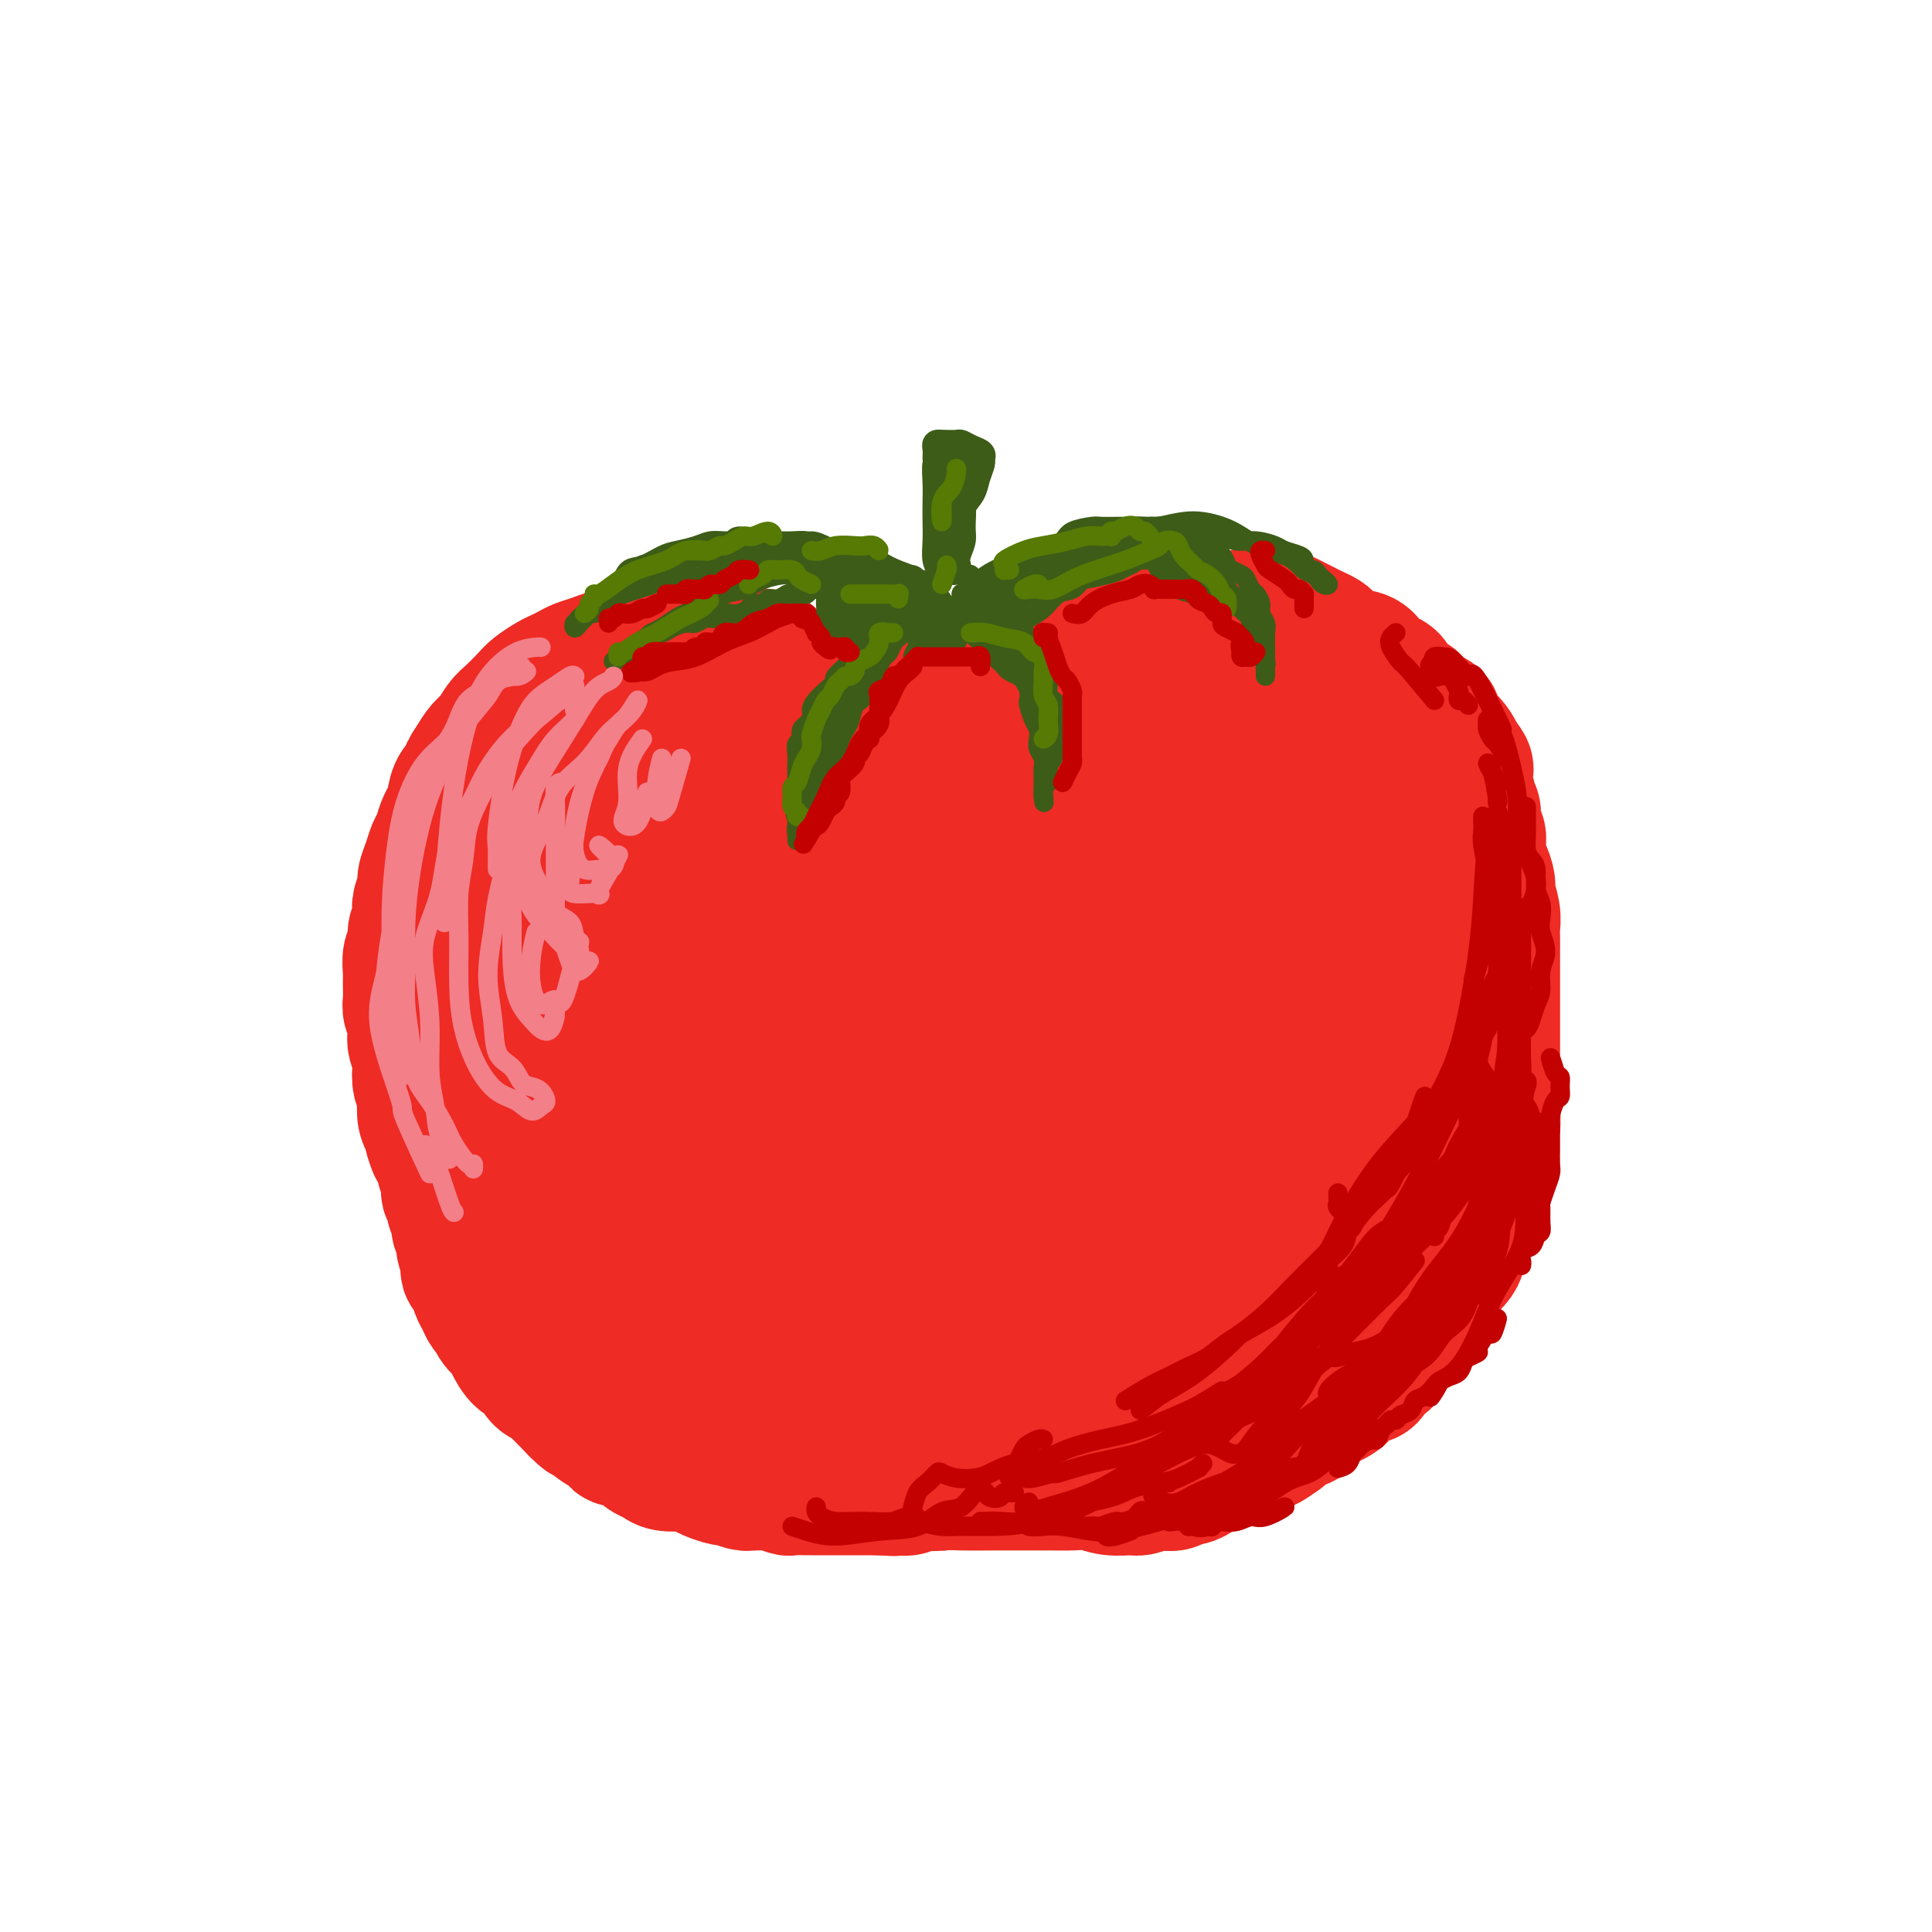 <svg viewBox='0 0 400 400' version='1.1' xmlns='http://www.w3.org/2000/svg' xmlns:xlink='http://www.w3.org/1999/xlink'><g fill='none' stroke='rgb(238,43,36)' stroke-width='28' stroke-linecap='round' stroke-linejoin='round'><path d='M165,150c-0.470,0.111 -0.941,0.223 -1,0c-0.059,-0.223 0.293,-0.779 0,-1c-0.293,-0.221 -1.229,-0.106 -2,0c-0.771,0.106 -1.375,0.202 -2,0c-0.625,-0.202 -1.270,-0.703 -2,-1c-0.730,-0.297 -1.546,-0.391 -2,-1c-0.454,-0.609 -0.547,-1.732 -1,-2c-0.453,-0.268 -1.268,0.321 -2,0c-0.732,-0.321 -1.382,-1.550 -2,-2c-0.618,-0.450 -1.204,-0.120 -2,0c-0.796,0.120 -1.801,0.031 -3,0c-1.199,-0.031 -2.593,-0.004 -4,0c-1.407,0.004 -2.827,-0.014 -4,0c-1.173,0.014 -2.099,0.060 -3,0c-0.901,-0.060 -1.777,-0.226 -3,0c-1.223,0.226 -2.793,0.845 -4,1c-1.207,0.155 -2.052,-0.154 -3,0c-0.948,0.154 -2.001,0.771 -3,1c-0.999,0.229 -1.944,0.070 -3,0c-1.056,-0.070 -2.223,-0.052 -3,0c-0.777,0.052 -1.165,0.138 -2,0c-0.835,-0.138 -2.116,-0.501 -3,0c-0.884,0.501 -1.371,1.866 -2,3c-0.629,1.134 -1.400,2.036 -2,3c-0.600,0.964 -1.029,1.990 -1,2c0.029,0.010 0.514,-0.995 1,-2'/><path d='M174,161c-0.076,-0.683 -0.151,-1.366 0,-2c0.151,-0.634 0.530,-1.218 1,-2c0.470,-0.782 1.031,-1.763 2,-3c0.969,-1.237 2.346,-2.732 4,-4c1.654,-1.268 3.585,-2.311 6,-3c2.415,-0.689 5.313,-1.024 8,-1c2.687,0.024 5.164,0.409 7,1c1.836,0.591 3.033,1.390 6,2c2.967,0.610 7.705,1.031 8,1c0.295,-0.031 -3.852,-0.516 -8,-1'/><path d='M211,153c0.058,0.264 0.117,0.528 0,0c-0.117,-0.528 -0.409,-1.850 0,-3c0.409,-1.150 1.518,-2.130 3,-3c1.482,-0.870 3.337,-1.629 5,-3c1.663,-1.371 3.134,-3.353 5,-4c1.866,-0.647 4.125,0.041 6,0c1.875,-0.041 3.364,-0.809 5,0c1.636,0.809 3.418,3.196 4,4c0.582,0.804 -0.036,0.024 1,1c1.036,0.976 3.724,3.707 4,4c0.276,0.293 -1.862,-1.854 -4,-4'/><path d='M164,162c0.188,-0.227 0.375,-0.453 0,-1c-0.375,-0.547 -1.313,-1.414 -2,-2c-0.687,-0.586 -1.124,-0.889 -2,-1c-0.876,-0.111 -2.191,-0.029 -4,0c-1.809,0.029 -4.111,0.007 -6,0c-1.889,-0.007 -3.366,0.002 -5,0c-1.634,-0.002 -3.425,-0.015 -5,0c-1.575,0.015 -2.934,0.057 -4,0c-1.066,-0.057 -1.840,-0.212 -3,0c-1.160,0.212 -2.708,0.792 -4,1c-1.292,0.208 -2.330,0.045 -3,0c-0.670,-0.045 -0.973,0.029 -2,0c-1.027,-0.029 -2.777,-0.161 -4,0c-1.223,0.161 -1.917,0.614 -3,1c-1.083,0.386 -2.555,0.706 -4,1c-1.445,0.294 -2.863,0.563 -4,1c-1.137,0.437 -1.991,1.041 -3,2c-1.009,0.959 -2.171,2.271 -3,3c-0.829,0.729 -1.323,0.874 -2,2c-0.677,1.126 -1.536,3.233 -2,5c-0.464,1.767 -0.535,3.195 -1,5c-0.465,1.805 -1.326,3.989 -1,6c0.326,2.011 1.839,3.851 3,5c1.161,1.149 1.971,1.609 3,2c1.029,0.391 2.276,0.713 3,1c0.724,0.287 0.926,0.539 1,0c0.074,-0.539 0.021,-1.868 0,-2c-0.021,-0.132 -0.011,0.934 0,2'/><path d='M117,153c-0.782,-0.853 -1.565,-1.707 -2,-2c-0.435,-0.293 -0.524,-0.027 -1,0c-0.476,0.027 -1.339,-0.187 -2,0c-0.661,0.187 -1.120,0.773 -2,1c-0.880,0.227 -2.180,0.095 -3,1c-0.820,0.905 -1.160,2.849 -2,4c-0.840,1.151 -2.179,1.511 -3,3c-0.821,1.489 -1.124,4.109 -2,6c-0.876,1.891 -2.326,3.053 -3,5c-0.674,1.947 -0.572,4.679 -1,7c-0.428,2.321 -1.386,4.230 -2,6c-0.614,1.770 -0.882,3.400 -1,5c-0.118,1.600 -0.084,3.171 0,5c0.084,1.829 0.217,3.916 0,6c-0.217,2.084 -0.786,4.163 -1,6c-0.214,1.837 -0.073,3.431 0,5c0.073,1.569 0.079,3.112 0,5c-0.079,1.888 -0.243,4.121 0,6c0.243,1.879 0.892,3.404 1,5c0.108,1.596 -0.327,3.263 0,5c0.327,1.737 1.414,3.545 2,5c0.586,1.455 0.671,2.556 1,4c0.329,1.444 0.902,3.229 1,5c0.098,1.771 -0.280,3.527 0,5c0.280,1.473 1.219,2.664 2,4c0.781,1.336 1.405,2.816 2,4c0.595,1.184 1.162,2.071 2,3c0.838,0.929 1.946,1.898 3,3c1.054,1.102 2.053,2.335 3,4c0.947,1.665 1.842,3.761 3,6c1.158,2.239 2.579,4.619 4,7'/><path d='M116,282c3.378,5.606 2.323,4.122 3,5c0.677,0.878 3.085,4.120 5,6c1.915,1.880 3.336,2.399 5,3c1.664,0.601 3.569,1.285 5,2c1.431,0.715 2.386,1.461 4,2c1.614,0.539 3.886,0.873 6,1c2.114,0.127 4.071,0.049 6,0c1.929,-0.049 3.831,-0.068 6,0c2.169,0.068 4.607,0.224 7,0c2.393,-0.224 4.743,-0.828 6,-1c1.257,-0.172 1.422,0.088 2,0c0.578,-0.088 1.569,-0.526 3,-1c1.431,-0.474 3.303,-0.986 5,-1c1.697,-0.014 3.219,0.469 5,0c1.781,-0.469 3.823,-1.892 6,-3c2.177,-1.108 4.491,-1.902 7,-3c2.509,-1.098 5.214,-2.500 8,-4c2.786,-1.500 5.654,-3.098 8,-5c2.346,-1.902 4.170,-4.108 6,-6c1.830,-1.892 3.667,-3.468 5,-5c1.333,-1.532 2.162,-3.018 3,-4c0.838,-0.982 1.686,-1.460 3,-3c1.314,-1.540 3.093,-4.142 5,-7c1.907,-2.858 3.942,-5.973 6,-9c2.058,-3.027 4.141,-5.966 6,-9c1.859,-3.034 3.495,-6.163 5,-9c1.505,-2.837 2.880,-5.382 4,-8c1.120,-2.618 1.985,-5.308 3,-8c1.015,-2.692 2.181,-5.384 3,-8c0.819,-2.616 1.292,-5.155 2,-8c0.708,-2.845 1.652,-5.997 2,-9c0.348,-3.003 0.099,-5.858 0,-8c-0.099,-2.142 -0.050,-3.571 0,-5'/><path d='M266,177c0.539,-4.884 -0.112,-2.095 -1,-2c-0.888,0.095 -2.012,-2.506 -3,-5c-0.988,-2.494 -1.839,-4.883 -3,-7c-1.161,-2.117 -2.633,-3.963 -4,-6c-1.367,-2.037 -2.629,-4.264 -4,-6c-1.371,-1.736 -2.851,-2.980 -5,-4c-2.149,-1.020 -4.966,-1.817 -7,-2c-2.034,-0.183 -3.284,0.250 -5,1c-1.716,0.750 -3.899,1.819 -6,3c-2.101,1.181 -4.119,2.473 -6,4c-1.881,1.527 -3.624,3.289 -6,6c-2.376,2.711 -5.385,6.370 -9,10c-3.615,3.630 -7.834,7.229 -12,12c-4.166,4.771 -8.278,10.714 -12,16c-3.722,5.286 -7.055,9.915 -9,15c-1.945,5.085 -2.502,10.626 -3,16c-0.498,5.374 -0.935,10.580 -1,13c-0.065,2.420 0.244,2.054 1,5c0.756,2.946 1.959,9.204 4,13c2.041,3.796 4.921,5.129 8,6c3.079,0.871 6.359,1.279 10,1c3.641,-0.279 7.643,-1.245 11,-3c3.357,-1.755 6.067,-4.300 9,-8c2.933,-3.700 6.088,-8.556 9,-14c2.912,-5.444 5.580,-11.477 8,-19c2.420,-7.523 4.590,-16.537 6,-25c1.410,-8.463 2.058,-16.375 1,-23c-1.058,-6.625 -3.823,-11.965 -7,-16c-3.177,-4.035 -6.766,-6.766 -12,-8c-5.234,-1.234 -12.114,-0.970 -19,1c-6.886,1.970 -13.777,5.646 -21,10c-7.223,4.354 -14.778,9.387 -21,16c-6.222,6.613 -11.111,14.807 -16,23'/><path d='M141,200c-4.464,8.129 -7.623,16.953 -9,25c-1.377,8.047 -0.973,15.318 0,21c0.973,5.682 2.515,9.775 5,13c2.485,3.225 5.915,5.581 9,7c3.085,1.419 5.826,1.900 8,2c2.174,0.100 3.781,-0.183 6,-2c2.219,-1.817 5.050,-5.170 7,-10c1.950,-4.830 3.020,-11.136 4,-18c0.980,-6.864 1.869,-14.285 2,-22c0.131,-7.715 -0.498,-15.723 -2,-23c-1.502,-7.277 -3.878,-13.823 -6,-18c-2.122,-4.177 -3.991,-5.986 -7,-7c-3.009,-1.014 -7.158,-1.233 -11,0c-3.842,1.233 -7.376,3.919 -11,8c-3.624,4.081 -7.338,9.558 -11,16c-3.662,6.442 -7.271,13.851 -9,22c-1.729,8.149 -1.576,17.038 -1,25c0.576,7.962 1.575,14.995 4,20c2.425,5.005 6.274,7.981 10,10c3.726,2.019 7.327,3.081 11,3c3.673,-0.081 7.416,-1.304 11,-4c3.584,-2.696 7.007,-6.865 10,-12c2.993,-5.135 5.556,-11.237 7,-19c1.444,-7.763 1.769,-17.189 1,-26c-0.769,-8.811 -2.631,-17.008 -5,-24c-2.369,-6.992 -5.243,-12.780 -9,-16c-3.757,-3.220 -8.396,-3.871 -13,-3c-4.604,0.871 -9.172,3.264 -14,7c-4.828,3.736 -9.915,8.813 -14,14c-4.085,5.187 -7.167,10.482 -9,17c-1.833,6.518 -2.416,14.259 -3,22'/><path d='M102,228c0.054,8.097 1.688,17.340 4,26c2.312,8.660 5.302,16.737 9,22c3.698,5.263 8.104,7.711 13,9c4.896,1.289 10.283,1.418 15,0c4.717,-1.418 8.765,-4.383 13,-8c4.235,-3.617 8.658,-7.885 12,-14c3.342,-6.115 5.602,-14.076 8,-22c2.398,-7.924 4.932,-15.813 6,-24c1.068,-8.187 0.669,-16.674 -1,-24c-1.669,-7.326 -4.610,-13.491 -8,-17c-3.390,-3.509 -7.230,-4.364 -12,-5c-4.770,-0.636 -10.471,-1.055 -15,0c-4.529,1.055 -7.887,3.583 -11,7c-3.113,3.417 -5.980,7.722 -8,13c-2.020,5.278 -3.193,11.527 -3,18c0.193,6.473 1.751,13.170 4,20c2.249,6.830 5.190,13.794 9,19c3.810,5.206 8.489,8.654 13,12c4.511,3.346 8.853,6.592 13,8c4.147,1.408 8.099,0.980 12,0c3.901,-0.980 7.749,-2.511 11,-5c3.251,-2.489 5.903,-5.937 8,-11c2.097,-5.063 3.637,-11.740 5,-19c1.363,-7.260 2.547,-15.101 3,-22c0.453,-6.899 0.175,-12.855 -1,-17c-1.175,-4.145 -3.248,-6.479 -6,-8c-2.752,-1.521 -6.182,-2.231 -10,-1c-3.818,1.231 -8.023,4.402 -12,8c-3.977,3.598 -7.724,7.623 -11,13c-3.276,5.377 -6.079,12.108 -7,19c-0.921,6.892 0.039,13.946 1,21'/><path d='M156,246c1.526,6.136 4.842,10.976 8,15c3.158,4.024 6.157,7.232 10,9c3.843,1.768 8.529,2.094 13,1c4.471,-1.094 8.727,-3.609 13,-7c4.273,-3.391 8.564,-7.657 12,-13c3.436,-5.343 6.016,-11.762 8,-19c1.984,-7.238 3.372,-15.293 4,-24c0.628,-8.707 0.497,-18.064 0,-24c-0.497,-5.936 -1.360,-8.450 -3,-10c-1.640,-1.550 -4.059,-2.136 -7,-2c-2.941,0.136 -6.406,0.994 -10,4c-3.594,3.006 -7.316,8.161 -11,14c-3.684,5.839 -7.328,12.361 -10,20c-2.672,7.639 -4.370,16.394 -5,25c-0.630,8.606 -0.191,17.061 1,23c1.191,5.939 3.134,9.360 6,12c2.866,2.640 6.655,4.497 10,5c3.345,0.503 6.246,-0.348 10,-3c3.754,-2.652 8.360,-7.104 12,-13c3.640,-5.896 6.316,-13.234 9,-21c2.684,-7.766 5.378,-15.959 7,-24c1.622,-8.041 2.172,-15.929 2,-21c-0.172,-5.071 -1.065,-7.325 -3,-9c-1.935,-1.675 -4.910,-2.772 -9,-2c-4.090,0.772 -9.294,3.412 -15,7c-5.706,3.588 -11.915,8.125 -18,14c-6.085,5.875 -12.045,13.088 -17,21c-4.955,7.912 -8.906,16.523 -12,24c-3.094,7.477 -5.333,13.821 -6,19c-0.667,5.179 0.238,9.194 2,12c1.762,2.806 4.381,4.403 7,6'/><path d='M164,285c2.657,1.253 5.800,1.386 9,1c3.200,-0.386 6.456,-1.291 10,-3c3.544,-1.709 7.377,-4.222 11,-7c3.623,-2.778 7.036,-5.819 10,-9c2.964,-3.181 5.478,-6.500 8,-10c2.522,-3.500 5.051,-7.180 7,-11c1.949,-3.820 3.319,-7.778 5,-11c1.681,-3.222 3.672,-5.707 5,-8c1.328,-2.293 1.993,-4.395 3,-6c1.007,-1.605 2.357,-2.715 3,-4c0.643,-1.285 0.578,-2.745 1,-4c0.422,-1.255 1.332,-2.303 2,-4c0.668,-1.697 1.095,-4.042 2,-6c0.905,-1.958 2.287,-3.530 3,-5c0.713,-1.470 0.758,-2.840 1,-4c0.242,-1.160 0.680,-2.112 1,-3c0.320,-0.888 0.521,-1.712 1,-3c0.479,-1.288 1.235,-3.039 1,-3c-0.235,0.039 -1.460,1.867 -2,4c-0.540,2.133 -0.393,4.572 -1,7c-0.607,2.428 -1.967,4.847 -3,7c-1.033,2.153 -1.740,4.041 -2,6c-0.260,1.959 -0.074,3.988 0,4c0.074,0.012 0.037,-1.994 0,-4'/><path d='M171,147c0.091,-0.302 0.181,-0.605 0,-1c-0.181,-0.395 -0.634,-0.883 -1,-1c-0.366,-0.117 -0.646,0.138 -1,0c-0.354,-0.138 -0.780,-0.669 -1,-1c-0.220,-0.331 -0.232,-0.460 -1,-1c-0.768,-0.540 -2.292,-1.489 -3,-2c-0.708,-0.511 -0.600,-0.585 -1,-1c-0.400,-0.415 -1.307,-1.173 -2,-2c-0.693,-0.827 -1.171,-1.724 -2,-2c-0.829,-0.276 -2.010,0.070 -3,0c-0.990,-0.070 -1.788,-0.555 -3,-1c-1.212,-0.445 -2.838,-0.851 -4,-1c-1.162,-0.149 -1.862,-0.041 -3,0c-1.138,0.041 -2.716,0.014 -4,0c-1.284,-0.014 -2.273,-0.014 -3,0c-0.727,0.014 -1.191,0.041 -2,0c-0.809,-0.041 -1.963,-0.152 -3,0c-1.037,0.152 -1.958,0.565 -3,1c-1.042,0.435 -2.204,0.890 -3,1c-0.796,0.110 -1.225,-0.125 -2,0c-0.775,0.125 -1.897,0.610 -3,1c-1.103,0.390 -2.186,0.685 -3,1c-0.814,0.315 -1.358,0.650 -2,1c-0.642,0.350 -1.383,0.717 -2,1c-0.617,0.283 -1.110,0.483 -2,1c-0.890,0.517 -2.178,1.350 -3,2c-0.822,0.650 -1.179,1.118 -2,2c-0.821,0.882 -2.107,2.178 -3,3c-0.893,0.822 -1.394,1.169 -2,2c-0.606,0.831 -1.317,2.147 -2,3c-0.683,0.853 -1.338,1.244 -2,2c-0.662,0.756 -1.331,1.878 -2,3'/><path d='M98,158c-2.129,2.916 -0.952,2.705 -1,3c-0.048,0.295 -1.322,1.094 -2,2c-0.678,0.906 -0.759,1.919 -1,3c-0.241,1.081 -0.642,2.232 -1,3c-0.358,0.768 -0.674,1.154 -1,2c-0.326,0.846 -0.661,2.151 -1,3c-0.339,0.849 -0.683,1.242 -1,2c-0.317,0.758 -0.607,1.879 -1,3c-0.393,1.121 -0.889,2.240 -1,3c-0.111,0.760 0.162,1.161 0,2c-0.162,0.839 -0.760,2.116 -1,3c-0.240,0.884 -0.121,1.376 0,2c0.121,0.624 0.243,1.379 0,2c-0.243,0.621 -0.850,1.106 -1,2c-0.150,0.894 0.156,2.197 0,3c-0.156,0.803 -0.774,1.107 -1,2c-0.226,0.893 -0.062,2.375 0,3c0.062,0.625 0.020,0.393 0,1c-0.020,0.607 -0.019,2.053 0,3c0.019,0.947 0.057,1.393 0,2c-0.057,0.607 -0.208,1.374 0,2c0.208,0.626 0.774,1.111 1,2c0.226,0.889 0.112,2.181 0,3c-0.112,0.819 -0.222,1.164 0,2c0.222,0.836 0.778,2.162 1,3c0.222,0.838 0.111,1.187 0,2c-0.111,0.813 -0.223,2.091 0,3c0.223,0.909 0.781,1.450 1,2c0.219,0.550 0.097,1.110 0,2c-0.097,0.890 -0.171,2.112 0,3c0.171,0.888 0.585,1.444 1,2'/><path d='M89,233c0.863,5.296 1.020,2.536 1,2c-0.020,-0.536 -0.217,1.151 0,2c0.217,0.849 0.846,0.860 1,1c0.154,0.140 -0.169,0.409 0,1c0.169,0.591 0.829,1.505 1,2c0.171,0.495 -0.146,0.570 0,1c0.146,0.430 0.756,1.215 1,2c0.244,0.785 0.122,1.570 0,2c-0.122,0.430 -0.244,0.504 0,1c0.244,0.496 0.854,1.412 1,2c0.146,0.588 -0.172,0.847 0,1c0.172,0.153 0.834,0.201 1,1c0.166,0.799 -0.166,2.350 0,3c0.166,0.650 0.828,0.398 1,1c0.172,0.602 -0.147,2.057 0,3c0.147,0.943 0.760,1.373 1,2c0.240,0.627 0.106,1.452 0,2c-0.106,0.548 -0.183,0.819 0,1c0.183,0.181 0.627,0.271 1,1c0.373,0.729 0.676,2.096 1,3c0.324,0.904 0.668,1.345 1,2c0.332,0.655 0.651,1.525 1,2c0.349,0.475 0.726,0.555 1,1c0.274,0.445 0.443,1.255 1,2c0.557,0.745 1.500,1.426 2,2c0.500,0.574 0.557,1.042 1,2c0.443,0.958 1.274,2.406 2,3c0.726,0.594 1.349,0.333 2,1c0.651,0.667 1.329,2.261 2,3c0.671,0.739 1.334,0.622 2,1c0.666,0.378 1.333,1.251 2,2c0.667,0.749 1.333,1.375 2,2'/><path d='M118,290c2.747,3.041 1.115,1.142 1,1c-0.115,-0.142 1.286,1.471 2,2c0.714,0.529 0.740,-0.026 1,0c0.260,0.026 0.754,0.632 1,1c0.246,0.368 0.245,0.498 1,1c0.755,0.502 2.267,1.377 3,2c0.733,0.623 0.686,0.993 1,1c0.314,0.007 0.989,-0.348 2,0c1.011,0.348 2.359,1.400 3,2c0.641,0.600 0.575,0.748 1,1c0.425,0.252 1.339,0.606 2,1c0.661,0.394 1.068,0.826 2,1c0.932,0.174 2.390,0.089 3,0c0.610,-0.089 0.371,-0.183 1,0c0.629,0.183 2.126,0.641 3,1c0.874,0.359 1.125,0.618 2,1c0.875,0.382 2.375,0.887 3,1c0.625,0.113 0.375,-0.167 1,0c0.625,0.167 2.126,0.781 3,1c0.874,0.219 1.121,0.045 2,0c0.879,-0.045 2.390,0.041 3,0c0.610,-0.041 0.318,-0.207 1,0c0.682,0.207 2.336,0.788 3,1c0.664,0.212 0.338,0.057 1,0c0.662,-0.057 2.313,-0.015 3,0c0.687,0.015 0.410,0.004 1,0c0.590,-0.004 2.049,-0.001 3,0c0.951,0.001 1.396,0.000 2,0c0.604,-0.000 1.368,-0.000 2,0c0.632,0.000 1.132,0.000 2,0c0.868,-0.000 2.105,-0.000 3,0c0.895,0.000 1.447,0.000 2,0'/><path d='M182,308c5.307,0.314 2.576,0.098 2,0c-0.576,-0.098 1.004,-0.078 2,0c0.996,0.078 1.408,0.213 2,0c0.592,-0.213 1.365,-0.774 2,-1c0.635,-0.226 1.133,-0.116 2,0c0.867,0.116 2.105,0.237 3,0c0.895,-0.237 1.447,-0.833 2,-1c0.553,-0.167 1.106,0.095 2,0c0.894,-0.095 2.130,-0.548 3,-1c0.870,-0.452 1.373,-0.905 2,-1c0.627,-0.095 1.379,0.167 2,0c0.621,-0.167 1.110,-0.762 2,-1c0.890,-0.238 2.182,-0.121 3,0c0.818,0.121 1.162,0.244 2,0c0.838,-0.244 2.169,-0.854 3,-1c0.831,-0.146 1.162,0.172 2,0c0.838,-0.172 2.183,-0.833 3,-1c0.817,-0.167 1.107,0.162 2,0c0.893,-0.162 2.390,-0.813 3,-1c0.610,-0.187 0.334,0.091 1,0c0.666,-0.091 2.273,-0.549 3,-1c0.727,-0.451 0.575,-0.894 1,-1c0.425,-0.106 1.427,0.126 2,0c0.573,-0.126 0.716,-0.610 1,-1c0.284,-0.390 0.709,-0.685 1,-1c0.291,-0.315 0.449,-0.648 1,-1c0.551,-0.352 1.496,-0.721 2,-1c0.504,-0.279 0.568,-0.466 1,-1c0.432,-0.534 1.232,-1.413 2,-2c0.768,-0.587 1.505,-0.882 2,-1c0.495,-0.118 0.747,-0.059 1,0'/><path d='M244,290c2.539,-1.819 1.888,-1.866 2,-2c0.112,-0.134 0.989,-0.355 2,-1c1.011,-0.645 2.156,-1.715 3,-2c0.844,-0.285 1.386,0.214 2,0c0.614,-0.214 1.300,-1.140 2,-2c0.700,-0.860 1.413,-1.652 2,-2c0.587,-0.348 1.049,-0.252 2,-1c0.951,-0.748 2.390,-2.340 3,-3c0.610,-0.660 0.390,-0.389 1,-1c0.610,-0.611 2.052,-2.103 3,-3c0.948,-0.897 1.404,-1.198 2,-2c0.596,-0.802 1.333,-2.105 2,-3c0.667,-0.895 1.263,-1.381 2,-2c0.737,-0.619 1.615,-1.371 2,-2c0.385,-0.629 0.278,-1.135 1,-2c0.722,-0.865 2.273,-2.089 3,-3c0.727,-0.911 0.631,-1.508 1,-2c0.369,-0.492 1.203,-0.880 2,-2c0.797,-1.120 1.558,-2.973 2,-4c0.442,-1.027 0.566,-1.229 1,-2c0.434,-0.771 1.177,-2.112 2,-3c0.823,-0.888 1.726,-1.325 2,-2c0.274,-0.675 -0.082,-1.589 0,-2c0.082,-0.411 0.600,-0.319 1,-1c0.400,-0.681 0.682,-2.136 1,-3c0.318,-0.864 0.673,-1.138 1,-2c0.327,-0.862 0.626,-2.314 1,-3c0.374,-0.686 0.822,-0.607 1,-1c0.178,-0.393 0.086,-1.260 0,-2c-0.086,-0.740 -0.168,-1.354 0,-2c0.168,-0.646 0.584,-1.323 1,-2'/><path d='M294,226c2.410,-5.464 0.436,-2.624 0,-2c-0.436,0.624 0.668,-0.969 1,-2c0.332,-1.031 -0.107,-1.502 0,-2c0.107,-0.498 0.760,-1.025 1,-2c0.240,-0.975 0.068,-2.398 0,-3c-0.068,-0.602 -0.032,-0.383 0,-1c0.032,-0.617 0.061,-2.071 0,-3c-0.061,-0.929 -0.213,-1.333 0,-2c0.213,-0.667 0.789,-1.596 1,-2c0.211,-0.404 0.057,-0.282 0,-1c-0.057,-0.718 -0.015,-2.275 0,-3c0.015,-0.725 0.004,-0.618 0,-1c-0.004,-0.382 -0.001,-1.253 0,-2c0.001,-0.747 0.000,-1.369 0,-2c-0.000,-0.631 -0.000,-1.272 0,-2c0.000,-0.728 0.000,-1.542 0,-2c-0.000,-0.458 -0.000,-0.560 0,-1c0.000,-0.440 0.001,-1.219 0,-2c-0.001,-0.781 -0.004,-1.565 0,-2c0.004,-0.435 0.015,-0.522 0,-1c-0.015,-0.478 -0.056,-1.348 0,-2c0.056,-0.652 0.208,-1.085 0,-2c-0.208,-0.915 -0.776,-2.310 -1,-3c-0.224,-0.690 -0.102,-0.674 0,-1c0.102,-0.326 0.186,-0.993 0,-2c-0.186,-1.007 -0.641,-2.353 -1,-3c-0.359,-0.647 -0.621,-0.593 -1,-1c-0.379,-0.407 -0.875,-1.274 -1,-2c-0.125,-0.726 0.120,-1.311 0,-2c-0.120,-0.689 -0.606,-1.483 -1,-2c-0.394,-0.517 -0.697,-0.759 -1,-1'/><path d='M291,167c-1.030,-3.366 -0.603,-2.282 -1,-2c-0.397,0.282 -1.616,-0.239 -2,-1c-0.384,-0.761 0.066,-1.762 0,-2c-0.066,-0.238 -0.648,0.288 -1,0c-0.352,-0.288 -0.474,-1.390 -1,-2c-0.526,-0.610 -1.455,-0.727 -2,-1c-0.545,-0.273 -0.706,-0.703 -1,-1c-0.294,-0.297 -0.722,-0.460 -1,-1c-0.278,-0.540 -0.407,-1.458 -1,-2c-0.593,-0.542 -1.651,-0.709 -2,-1c-0.349,-0.291 0.009,-0.707 0,-1c-0.009,-0.293 -0.387,-0.463 -1,-1c-0.613,-0.537 -1.463,-1.439 -2,-2c-0.537,-0.561 -0.763,-0.779 -1,-1c-0.237,-0.221 -0.486,-0.444 -1,-1c-0.514,-0.556 -1.292,-1.444 -2,-2c-0.708,-0.556 -1.346,-0.779 -2,-1c-0.654,-0.221 -1.325,-0.439 -2,-1c-0.675,-0.561 -1.355,-1.463 -2,-2c-0.645,-0.537 -1.255,-0.707 -2,-1c-0.745,-0.293 -1.625,-0.707 -2,-1c-0.375,-0.293 -0.245,-0.463 -1,-1c-0.755,-0.537 -2.394,-1.440 -3,-2c-0.606,-0.560 -0.179,-0.776 -1,-1c-0.821,-0.224 -2.890,-0.456 -4,-1c-1.110,-0.544 -1.260,-1.400 -2,-2c-0.740,-0.600 -2.071,-0.945 -3,-1c-0.929,-0.055 -1.455,0.181 -2,0c-0.545,-0.181 -1.108,-0.780 -2,-1c-0.892,-0.220 -2.112,-0.063 -3,0c-0.888,0.063 -1.444,0.031 -2,0'/><path d='M239,131c-2.558,-0.401 -2.954,-0.402 -4,0c-1.046,0.402 -2.741,1.209 -4,2c-1.259,0.791 -2.080,1.568 -3,2c-0.920,0.432 -1.937,0.519 -3,1c-1.063,0.481 -2.173,1.355 -3,2c-0.827,0.645 -1.372,1.062 -2,2c-0.628,0.938 -1.337,2.398 -2,4c-0.663,1.602 -1.278,3.347 -2,5c-0.722,1.653 -1.552,3.213 -2,5c-0.448,1.787 -0.514,3.799 -1,6c-0.486,2.201 -1.391,4.590 -2,7c-0.609,2.410 -0.922,4.840 -1,7c-0.078,2.160 0.079,4.051 0,6c-0.079,1.949 -0.395,3.956 0,6c0.395,2.044 1.502,4.126 2,6c0.498,1.874 0.387,3.541 1,5c0.613,1.459 1.951,2.709 3,4c1.049,1.291 1.809,2.622 3,4c1.191,1.378 2.811,2.802 4,4c1.189,1.198 1.946,2.171 3,3c1.054,0.829 2.406,1.513 4,2c1.594,0.487 3.430,0.777 5,1c1.570,0.223 2.873,0.381 5,0c2.127,-0.381 5.079,-1.300 8,-3c2.921,-1.700 5.811,-4.181 8,-6c2.189,-1.819 3.675,-2.977 6,-5c2.325,-2.023 5.488,-4.912 8,-8c2.512,-3.088 4.374,-6.374 6,-9c1.626,-2.626 3.015,-4.592 4,-6c0.985,-1.408 1.567,-2.260 2,-3c0.433,-0.740 0.716,-1.370 1,-2'/><path d='M283,173c2.101,-2.899 0.854,-0.147 0,2c-0.854,2.147 -1.316,3.689 -2,6c-0.684,2.311 -1.592,5.392 -3,9c-1.408,3.608 -3.316,7.743 -5,12c-1.684,4.257 -3.145,8.637 -5,13c-1.855,4.363 -4.106,8.710 -6,13c-1.894,4.290 -3.431,8.524 -5,12c-1.569,3.476 -3.169,6.195 -5,9c-1.831,2.805 -3.892,5.695 -6,8c-2.108,2.305 -4.261,4.023 -6,6c-1.739,1.977 -3.062,4.211 -4,5c-0.938,0.789 -1.492,0.131 -2,0c-0.508,-0.131 -0.971,0.264 -1,0c-0.029,-0.264 0.375,-1.189 1,-2c0.625,-0.811 1.469,-1.509 3,-3c1.531,-1.491 3.748,-3.776 6,-6c2.252,-2.224 4.539,-4.389 7,-7c2.461,-2.611 5.097,-5.670 8,-8c2.903,-2.330 6.073,-3.932 8,-5c1.927,-1.068 2.612,-1.603 4,-2c1.388,-0.397 3.480,-0.656 5,-2c1.520,-1.344 2.470,-3.771 4,-6c1.530,-2.229 3.641,-4.259 5,-6c1.359,-1.741 1.967,-3.194 2,-4c0.033,-0.806 -0.507,-0.966 -1,-1c-0.493,-0.034 -0.939,0.057 -2,1c-1.061,0.943 -2.738,2.737 -5,5c-2.262,2.263 -5.109,4.994 -8,8c-2.891,3.006 -5.826,6.287 -8,9c-2.174,2.713 -3.587,4.856 -5,7'/><path d='M257,246c-4.786,4.857 -2.250,2.500 -1,1c1.250,-1.500 1.214,-2.143 1,-2c-0.214,0.143 -0.607,1.071 -1,2'/><path d='M248,131c0.331,-0.024 0.662,-0.048 1,0c0.338,0.048 0.684,0.167 1,0c0.316,-0.167 0.601,-0.620 1,-1c0.399,-0.380 0.912,-0.687 2,-1c1.088,-0.313 2.753,-0.631 4,-1c1.247,-0.369 2.077,-0.790 3,-1c0.923,-0.210 1.938,-0.211 3,0c1.062,0.211 2.172,0.634 3,1c0.828,0.366 1.374,0.675 2,1c0.626,0.325 1.333,0.664 2,1c0.667,0.336 1.296,0.667 2,1c0.704,0.333 1.483,0.668 2,1c0.517,0.332 0.771,0.663 1,1c0.229,0.337 0.432,0.681 1,1c0.568,0.319 1.499,0.614 2,1c0.501,0.386 0.571,0.863 1,1c0.429,0.137 1.219,-0.066 2,0c0.781,0.066 1.555,0.402 2,1c0.445,0.598 0.561,1.460 1,2c0.439,0.540 1.202,0.759 2,1c0.798,0.241 1.631,0.503 2,1c0.369,0.497 0.275,1.230 1,2c0.725,0.770 2.270,1.576 3,2c0.730,0.424 0.646,0.466 1,1c0.354,0.534 1.145,1.561 2,2c0.855,0.439 1.773,0.292 2,1c0.227,0.708 -0.238,2.272 0,3c0.238,0.728 1.180,0.619 2,1c0.820,0.381 1.520,1.252 2,2c0.480,0.748 0.740,1.374 1,2'/><path d='M302,157c2.951,3.452 0.828,2.081 0,2c-0.828,-0.081 -0.361,1.128 0,2c0.361,0.872 0.618,1.406 1,2c0.382,0.594 0.891,1.247 1,2c0.109,0.753 -0.181,1.604 0,2c0.181,0.396 0.832,0.337 1,1c0.168,0.663 -0.149,2.049 0,3c0.149,0.951 0.762,1.466 1,2c0.238,0.534 0.101,1.086 0,2c-0.101,0.914 -0.167,2.191 0,3c0.167,0.809 0.567,1.151 1,2c0.433,0.849 0.901,2.204 1,3c0.099,0.796 -0.170,1.031 0,2c0.170,0.969 0.777,2.671 1,4c0.223,1.329 0.060,2.285 0,3c-0.060,0.715 -0.016,1.191 0,2c0.016,0.809 0.004,1.953 0,3c-0.004,1.047 -0.001,1.999 0,3c0.001,1.001 0.000,2.053 0,3c-0.000,0.947 -0.000,1.789 0,3c0.000,1.211 0.000,2.790 0,4c-0.000,1.210 -0.000,2.053 0,3c0.000,0.947 0.000,2.000 0,3c-0.000,1.000 -0.000,1.947 0,3c0.000,1.053 0.001,2.211 0,3c-0.001,0.789 -0.004,1.208 0,2c0.004,0.792 0.015,1.955 0,3c-0.015,1.045 -0.056,1.971 0,3c0.056,1.029 0.207,2.162 0,3c-0.207,0.838 -0.774,1.382 -1,2c-0.226,0.618 -0.113,1.309 0,2'/><path d='M308,237c-0.398,8.027 -0.894,4.094 -1,3c-0.106,-1.094 0.179,0.650 0,2c-0.179,1.350 -0.821,2.305 -1,3c-0.179,0.695 0.106,1.131 0,2c-0.106,0.869 -0.602,2.172 -1,3c-0.398,0.828 -0.697,1.180 -1,2c-0.303,0.820 -0.610,2.107 -1,3c-0.390,0.893 -0.864,1.393 -1,2c-0.136,0.607 0.066,1.321 0,2c-0.066,0.679 -0.402,1.323 -1,2c-0.598,0.677 -1.460,1.388 -2,2c-0.540,0.612 -0.760,1.126 -1,2c-0.240,0.874 -0.501,2.107 -1,3c-0.499,0.893 -1.237,1.446 -2,2c-0.763,0.554 -1.553,1.108 -2,2c-0.447,0.892 -0.553,2.122 -1,3c-0.447,0.878 -1.237,1.405 -2,2c-0.763,0.595 -1.499,1.260 -2,2c-0.501,0.740 -0.767,1.555 -1,2c-0.233,0.445 -0.433,0.518 -1,1c-0.567,0.482 -1.500,1.372 -2,2c-0.500,0.628 -0.567,0.994 -1,1c-0.433,0.006 -1.233,-0.348 -2,0c-0.767,0.348 -1.501,1.399 -2,2c-0.499,0.601 -0.762,0.753 -1,1c-0.238,0.247 -0.449,0.590 -1,1c-0.551,0.410 -1.441,0.887 -2,1c-0.559,0.113 -0.786,-0.139 -1,0c-0.214,0.139 -0.414,0.670 -1,1c-0.586,0.330 -1.559,0.460 -2,1c-0.441,0.540 -0.349,1.492 -1,2c-0.651,0.508 -2.043,0.574 -3,1c-0.957,0.426 -1.478,1.213 -2,2'/><path d='M265,297c-4.842,3.582 -3.447,1.537 -3,1c0.447,-0.537 -0.055,0.434 -1,1c-0.945,0.566 -2.333,0.726 -3,1c-0.667,0.274 -0.611,0.661 -1,1c-0.389,0.339 -1.221,0.630 -2,1c-0.779,0.370 -1.503,0.820 -2,1c-0.497,0.180 -0.766,0.091 -1,0c-0.234,-0.091 -0.434,-0.183 -1,0c-0.566,0.183 -1.499,0.641 -2,1c-0.501,0.359 -0.571,0.618 -1,1c-0.429,0.382 -1.216,0.886 -2,1c-0.784,0.114 -1.565,-0.162 -2,0c-0.435,0.162 -0.524,0.761 -1,1c-0.476,0.239 -1.341,0.118 -2,0c-0.659,-0.118 -1.113,-0.231 -2,0c-0.887,0.231 -2.206,0.808 -3,1c-0.794,0.192 -1.061,-0.001 -2,0c-0.939,0.001 -2.549,0.196 -4,0c-1.451,-0.196 -2.742,-0.785 -4,-1c-1.258,-0.215 -2.482,-0.057 -4,0c-1.518,0.057 -3.330,0.014 -5,0c-1.670,-0.014 -3.196,-0.000 -5,0c-1.804,0.000 -3.884,-0.014 -6,0c-2.116,0.014 -4.266,0.056 -7,0c-2.734,-0.056 -6.051,-0.211 -9,-1c-2.949,-0.789 -5.531,-2.211 -9,-3c-3.469,-0.789 -7.827,-0.943 -10,-1c-2.173,-0.057 -2.162,-0.015 -5,0c-2.838,0.015 -8.525,0.004 -9,0c-0.475,-0.004 4.263,-0.002 9,0'/></g>
<g fill='none' stroke='rgb(61,92,24)' stroke-width='6' stroke-linecap='round' stroke-linejoin='round'><path d='M195,92c-0.030,0.201 -0.061,0.402 0,1c0.061,0.598 0.212,1.594 0,2c-0.212,0.406 -0.789,0.222 -1,1c-0.211,0.778 -0.058,2.520 0,4c0.058,1.480 0.019,2.700 0,4c-0.019,1.300 -0.019,2.679 0,4c0.019,1.321 0.058,2.584 0,4c-0.058,1.416 -0.212,2.984 0,4c0.212,1.016 0.789,1.478 1,2c0.211,0.522 0.057,1.102 0,1c-0.057,-0.102 -0.016,-0.886 0,-1c0.016,-0.114 0.008,0.443 0,1'/><path d='M194,95c0.026,-0.732 0.052,-1.464 0,-2c-0.052,-0.536 -0.184,-0.877 0,-1c0.184,-0.123 0.682,-0.030 1,0c0.318,0.030 0.457,-0.003 1,0c0.543,0.003 1.490,0.043 2,0c0.510,-0.043 0.582,-0.168 1,0c0.418,0.168 1.180,0.628 2,1c0.820,0.372 1.696,0.655 2,1c0.304,0.345 0.036,0.752 0,1c-0.036,0.248 0.159,0.337 0,1c-0.159,0.663 -0.673,1.900 -1,3c-0.327,1.100 -0.466,2.062 -1,3c-0.534,0.938 -1.463,1.852 -2,3c-0.537,1.148 -0.681,2.532 -1,4c-0.319,1.468 -0.814,3.021 -1,4c-0.186,0.979 -0.064,1.384 0,2c0.064,0.616 0.069,1.442 0,2c-0.069,0.558 -0.211,0.848 0,1c0.211,0.152 0.774,0.167 1,0c0.226,-0.167 0.114,-0.516 0,-1c-0.114,-0.484 -0.231,-1.104 0,-2c0.231,-0.896 0.809,-2.068 1,-3c0.191,-0.932 -0.005,-1.626 0,-3c0.005,-1.374 0.212,-3.430 0,-5c-0.212,-1.570 -0.841,-2.653 -1,-4c-0.159,-1.347 0.154,-2.958 0,-4c-0.154,-1.042 -0.773,-1.517 -1,-2c-0.227,-0.483 -0.061,-0.976 0,-1c0.061,-0.024 0.017,0.422 0,1c-0.017,0.578 -0.009,1.289 0,2'/><path d='M197,96c-0.038,0.480 -0.134,0.180 0,0c0.134,-0.180 0.498,-0.241 0,1c-0.498,1.241 -1.856,3.783 -2,4c-0.144,0.217 0.928,-1.892 2,-4'/></g>
<g fill='none' stroke='rgb(61,92,24)' stroke-width='4' stroke-linecap='round' stroke-linejoin='round'><path d='M191,120c-0.432,-0.030 -0.863,-0.061 -1,0c-0.137,0.061 0.022,0.212 0,0c-0.022,-0.212 -0.225,-0.789 -1,-1c-0.775,-0.211 -2.122,-0.057 -3,0c-0.878,0.057 -1.288,0.015 -2,0c-0.712,-0.015 -1.725,-0.004 -3,0c-1.275,0.004 -2.811,0.001 -4,0c-1.189,-0.001 -2.032,-0.001 -3,0c-0.968,0.001 -2.061,0.002 -3,0c-0.939,-0.002 -1.724,-0.008 -3,0c-1.276,0.008 -3.044,0.029 -4,0c-0.956,-0.029 -1.101,-0.107 -2,0c-0.899,0.107 -2.552,0.400 -4,1c-1.448,0.600 -2.690,1.508 -4,2c-1.310,0.492 -2.686,0.569 -4,1c-1.314,0.431 -2.565,1.215 -4,2c-1.435,0.785 -3.053,1.571 -4,2c-0.947,0.429 -1.222,0.500 -2,1c-0.778,0.500 -2.057,1.429 -3,2c-0.943,0.571 -1.549,0.784 -2,1c-0.451,0.216 -0.747,0.436 -1,1c-0.253,0.564 -0.464,1.472 -1,2c-0.536,0.528 -1.398,0.678 -2,1c-0.602,0.322 -0.945,0.818 -1,1c-0.055,0.182 0.177,0.049 0,0c-0.177,-0.049 -0.765,-0.014 -1,0c-0.235,0.014 -0.118,0.007 0,0'/><path d='M129,136c-4.307,2.234 -0.574,-0.180 1,-1c1.574,-0.820 0.988,-0.047 1,0c0.012,0.047 0.621,-0.631 1,-1c0.379,-0.369 0.528,-0.429 1,-1c0.472,-0.571 1.267,-1.655 2,-2c0.733,-0.345 1.404,0.047 2,0c0.596,-0.047 1.118,-0.533 2,-1c0.882,-0.467 2.124,-0.913 3,-1c0.876,-0.087 1.386,0.187 2,0c0.614,-0.187 1.333,-0.834 2,-1c0.667,-0.166 1.282,0.149 2,0c0.718,-0.149 1.539,-0.762 2,-1c0.461,-0.238 0.561,-0.101 1,0c0.439,0.101 1.216,0.167 2,0c0.784,-0.167 1.575,-0.565 2,-1c0.425,-0.435 0.485,-0.905 1,-1c0.515,-0.095 1.485,0.185 2,0c0.515,-0.185 0.576,-0.834 1,-1c0.424,-0.166 1.213,0.153 2,0c0.787,-0.153 1.573,-0.777 2,-1c0.427,-0.223 0.496,-0.046 1,0c0.504,0.046 1.444,-0.040 2,0c0.556,0.040 0.730,0.207 1,0c0.270,-0.207 0.637,-0.788 1,-1c0.363,-0.212 0.723,-0.057 1,0c0.277,0.057 0.472,0.015 1,0c0.528,-0.015 1.389,-0.004 2,0c0.611,0.004 0.972,0.001 1,0c0.028,-0.001 -0.278,-0.000 0,0c0.278,0.000 1.139,0.000 2,0'/><path d='M175,122c6.368,-1.392 2.287,-0.373 1,0c-1.287,0.373 0.219,0.100 1,0c0.781,-0.100 0.836,-0.026 1,0c0.164,0.026 0.438,0.006 1,0c0.562,-0.006 1.411,0.002 2,0c0.589,-0.002 0.918,-0.015 1,0c0.082,0.015 -0.084,0.056 0,0c0.084,-0.056 0.418,-0.211 1,0c0.582,0.211 1.413,0.789 2,1c0.587,0.211 0.931,0.057 1,0c0.069,-0.057 -0.135,-0.016 0,0c0.135,0.016 0.610,0.008 1,0c0.390,-0.008 0.696,-0.016 1,0c0.304,0.016 0.606,0.057 1,0c0.394,-0.057 0.879,-0.211 1,0c0.121,0.211 -0.123,0.789 0,1c0.123,0.211 0.611,0.056 1,0c0.389,-0.056 0.679,-0.011 1,0c0.321,0.011 0.675,-0.011 1,0c0.325,0.011 0.623,0.054 1,0c0.377,-0.054 0.832,-0.207 1,0c0.168,0.207 0.048,0.773 0,1c-0.048,0.227 -0.024,0.113 0,0'/><path d='M195,125c2.974,0.466 0.409,0.131 -1,0c-1.409,-0.131 -1.661,-0.057 -2,0c-0.339,0.057 -0.766,0.097 -1,0c-0.234,-0.097 -0.275,-0.331 -1,0c-0.725,0.331 -2.134,1.228 -3,2c-0.866,0.772 -1.190,1.419 -2,2c-0.810,0.581 -2.104,1.096 -3,2c-0.896,0.904 -1.392,2.195 -2,3c-0.608,0.805 -1.329,1.122 -2,2c-0.671,0.878 -1.293,2.318 -2,3c-0.707,0.682 -1.499,0.607 -2,1c-0.501,0.393 -0.711,1.255 -1,2c-0.289,0.745 -0.655,1.373 -1,2c-0.345,0.627 -0.667,1.251 -1,2c-0.333,0.749 -0.678,1.622 -1,2c-0.322,0.378 -0.622,0.262 -1,1c-0.378,0.738 -0.833,2.329 -1,3c-0.167,0.671 -0.045,0.421 0,1c0.045,0.579 0.012,1.985 0,3c-0.012,1.015 -0.003,1.637 0,2c0.003,0.363 -0.000,0.465 0,1c0.000,0.535 0.004,1.501 0,2c-0.004,0.499 -0.015,0.530 0,1c0.015,0.470 0.057,1.377 0,2c-0.057,0.623 -0.211,0.961 0,1c0.211,0.039 0.788,-0.220 1,0c0.212,0.220 0.061,0.920 0,1c-0.061,0.080 -0.030,-0.460 0,-1'/><path d='M169,165c0.378,2.117 0.822,0.911 1,0c0.178,-0.911 0.089,-1.527 0,-2c-0.089,-0.473 -0.179,-0.802 0,-1c0.179,-0.198 0.625,-0.266 1,-1c0.375,-0.734 0.678,-2.135 1,-3c0.322,-0.865 0.663,-1.194 1,-2c0.337,-0.806 0.672,-2.087 1,-3c0.328,-0.913 0.650,-1.457 1,-2c0.350,-0.543 0.729,-1.086 1,-2c0.271,-0.914 0.436,-2.198 1,-3c0.564,-0.802 1.527,-1.122 2,-2c0.473,-0.878 0.455,-2.314 1,-3c0.545,-0.686 1.652,-0.621 2,-1c0.348,-0.379 -0.061,-1.201 0,-2c0.061,-0.799 0.594,-1.576 1,-2c0.406,-0.424 0.685,-0.495 1,-1c0.315,-0.505 0.666,-1.445 1,-2c0.334,-0.555 0.650,-0.726 1,-1c0.350,-0.274 0.735,-0.652 1,-1c0.265,-0.348 0.410,-0.667 1,-1c0.590,-0.333 1.626,-0.681 2,-1c0.374,-0.319 0.086,-0.610 0,-1c-0.086,-0.390 0.028,-0.878 0,-1c-0.028,-0.122 -0.200,0.121 0,0c0.200,-0.121 0.771,-0.607 1,-1c0.229,-0.393 0.117,-0.693 0,-1c-0.117,-0.307 -0.239,-0.621 0,-1c0.239,-0.379 0.837,-0.823 1,-1c0.163,-0.177 -0.110,-0.086 0,0c0.110,0.086 0.603,0.167 1,0c0.397,-0.167 0.699,-0.584 1,-1'/><path d='M194,122c2.565,-3.945 0.476,-1.809 0,-1c-0.476,0.809 0.660,0.291 1,0c0.340,-0.291 -0.118,-0.354 -1,0c-0.882,0.354 -2.189,1.127 -3,2c-0.811,0.873 -1.128,1.848 -2,3c-0.872,1.152 -2.300,2.481 -4,4c-1.700,1.519 -3.674,3.230 -5,5c-1.326,1.770 -2.005,3.601 -3,5c-0.995,1.399 -2.308,2.367 -3,3c-0.692,0.633 -0.764,0.931 -1,2c-0.236,1.069 -0.638,2.910 -1,4c-0.362,1.090 -0.686,1.429 -1,2c-0.314,0.571 -0.620,1.374 -1,2c-0.380,0.626 -0.834,1.075 -1,2c-0.166,0.925 -0.043,2.326 0,3c0.043,0.674 0.007,0.621 0,1c-0.007,0.379 0.016,1.191 0,2c-0.016,0.809 -0.069,1.616 0,2c0.069,0.384 0.262,0.344 0,1c-0.262,0.656 -0.979,2.007 -1,2c-0.021,-0.007 0.654,-1.373 1,-2c0.346,-0.627 0.362,-0.515 1,-3c0.638,-2.485 1.896,-7.567 2,-8c0.104,-0.433 -0.948,3.784 -2,8'/><path d='M187,125c0.731,-0.300 1.462,-0.600 2,-1c0.538,-0.400 0.883,-0.900 1,-1c0.117,-0.100 0.006,0.201 0,0c-0.006,-0.201 0.094,-0.904 0,-1c-0.094,-0.096 -0.380,0.414 -1,1c-0.620,0.586 -1.574,1.248 -2,2c-0.426,0.752 -0.325,1.593 -1,2c-0.675,0.407 -2.126,0.379 -3,1c-0.874,0.621 -1.171,1.892 -2,3c-0.829,1.108 -2.189,2.054 -3,3c-0.811,0.946 -1.071,1.891 -2,3c-0.929,1.109 -2.526,2.380 -3,3c-0.474,0.620 0.176,0.589 0,1c-0.176,0.411 -1.179,1.265 -2,2c-0.821,0.735 -1.459,1.353 -2,2c-0.541,0.647 -0.986,1.324 -1,2c-0.014,0.676 0.403,1.350 0,2c-0.403,0.650 -1.625,1.276 -2,2c-0.375,0.724 0.096,1.546 0,2c-0.096,0.454 -0.758,0.542 -1,1c-0.242,0.458 -0.065,1.288 0,2c0.065,0.712 0.017,1.308 0,2c-0.017,0.692 -0.005,1.480 0,2c0.005,0.520 0.001,0.772 0,1c-0.001,0.228 -0.000,0.432 0,1c0.000,0.568 0.000,1.499 0,2c-0.000,0.501 -0.000,0.572 0,1c0.000,0.428 0.000,1.214 0,2'/><path d='M165,167c-0.619,3.371 -0.166,0.797 0,0c0.166,-0.797 0.044,0.182 0,1c-0.044,0.818 -0.012,1.476 0,2c0.012,0.524 0.003,0.915 0,1c-0.003,0.085 -0.001,-0.137 0,0c0.001,0.137 -0.001,0.631 0,1c0.001,0.369 0.004,0.612 0,1c-0.004,0.388 -0.016,0.922 0,1c0.016,0.078 0.060,-0.299 0,-1c-0.060,-0.701 -0.222,-1.726 0,-2c0.222,-0.274 0.829,0.204 1,0c0.171,-0.204 -0.096,-1.088 0,-2c0.096,-0.912 0.553,-1.850 1,-2c0.447,-0.150 0.883,0.488 1,0c0.117,-0.488 -0.086,-2.101 0,-3c0.086,-0.899 0.460,-1.084 1,-2c0.540,-0.916 1.245,-2.563 2,-4c0.755,-1.437 1.560,-2.665 2,-4c0.440,-1.335 0.514,-2.777 1,-4c0.486,-1.223 1.385,-2.226 2,-3c0.615,-0.774 0.946,-1.320 1,-2c0.054,-0.680 -0.168,-1.494 0,-2c0.168,-0.506 0.725,-0.703 1,-1c0.275,-0.297 0.266,-0.695 0,-1c-0.266,-0.305 -0.790,-0.516 -1,0c-0.210,0.516 -0.105,1.758 0,3'/><path d='M177,144c1.197,-4.031 -1.809,0.393 -3,3c-1.191,2.607 -0.567,3.399 -1,5c-0.433,1.601 -1.924,4.011 -3,6c-1.076,1.989 -1.737,3.557 -2,5c-0.263,1.443 -0.127,2.762 0,4c0.127,1.238 0.245,2.396 0,3c-0.245,0.604 -0.851,0.653 -1,1c-0.149,0.347 0.160,0.991 0,1c-0.160,0.009 -0.790,-0.618 -1,-1c-0.210,-0.382 0.000,-0.517 0,-1c-0.000,-0.483 -0.210,-1.312 0,-2c0.210,-0.688 0.840,-1.236 1,-2c0.160,-0.764 -0.149,-1.744 1,-4c1.149,-2.256 3.757,-5.787 4,-6c0.243,-0.213 -1.878,2.894 -4,6'/><path d='M189,121c0.419,-0.082 0.838,-0.165 1,0c0.162,0.165 0.065,0.576 0,1c-0.065,0.424 -0.100,0.859 0,1c0.100,0.141 0.334,-0.012 0,0c-0.334,0.012 -1.234,0.188 -2,0c-0.766,-0.188 -1.396,-0.741 -2,-1c-0.604,-0.259 -1.181,-0.224 -2,0c-0.819,0.224 -1.880,0.638 -3,1c-1.120,0.362 -2.299,0.671 -3,1c-0.701,0.329 -0.924,0.677 -1,1c-0.076,0.323 -0.004,0.622 0,1c0.004,0.378 -0.059,0.834 0,1c0.059,0.166 0.239,0.041 1,0c0.761,-0.041 2.101,0.000 3,0c0.899,-0.000 1.356,-0.042 2,0c0.644,0.042 1.474,0.169 2,0c0.526,-0.169 0.749,-0.635 1,-1c0.251,-0.365 0.530,-0.630 0,-1c-0.530,-0.370 -1.869,-0.845 -3,-1c-1.131,-0.155 -2.054,0.011 -3,0c-0.946,-0.011 -1.915,-0.199 -3,0c-1.085,0.199 -2.285,0.785 -3,1c-0.715,0.215 -0.945,0.058 -1,0c-0.055,-0.058 0.065,-0.019 0,0c-0.065,0.019 -0.316,0.016 0,0c0.316,-0.016 1.198,-0.046 2,0c0.802,0.046 1.524,0.166 2,0c0.476,-0.166 0.708,-0.619 1,-1c0.292,-0.381 0.646,-0.691 1,-1'/><path d='M179,123c0.413,-0.309 -1.056,-0.081 -2,0c-0.944,0.081 -1.363,0.014 -2,0c-0.637,-0.014 -1.492,0.024 -2,0c-0.508,-0.024 -0.670,-0.108 -1,0c-0.330,0.108 -0.830,0.410 -1,1c-0.170,0.590 -0.011,1.469 0,2c0.011,0.531 -0.124,0.714 0,1c0.124,0.286 0.509,0.677 1,1c0.491,0.323 1.088,0.580 2,1c0.912,0.420 2.138,1.002 3,1c0.862,-0.002 1.361,-0.590 2,-1c0.639,-0.410 1.419,-0.643 2,-1c0.581,-0.357 0.962,-0.839 1,-1c0.038,-0.161 -0.267,-0.002 -1,0c-0.733,0.002 -1.896,-0.153 -3,0c-1.104,0.153 -2.151,0.614 -3,1c-0.849,0.386 -1.502,0.697 -2,1c-0.498,0.303 -0.841,0.599 -1,1c-0.159,0.401 -0.132,0.906 0,1c0.132,0.094 0.370,-0.223 1,0c0.630,0.223 1.650,0.986 3,1c1.350,0.014 3.028,-0.722 4,-1c0.972,-0.278 1.239,-0.100 2,0c0.761,0.100 2.017,0.122 2,0c-0.017,-0.122 -1.309,-0.386 -2,0c-0.691,0.386 -0.783,1.423 -1,2c-0.217,0.577 -0.558,0.694 -1,1c-0.442,0.306 -0.983,0.802 -1,1c-0.017,0.198 0.492,0.099 1,0'/><path d='M180,135c-0.150,0.622 1.475,0.177 2,0c0.525,-0.177 -0.051,-0.086 1,-1c1.051,-0.914 3.729,-2.833 4,-3c0.271,-0.167 -1.864,1.416 -4,3'/><path d='M195,128c-0.019,-0.433 -0.037,-0.866 0,-1c0.037,-0.134 0.130,0.032 0,0c-0.130,-0.032 -0.484,-0.262 -1,0c-0.516,0.262 -1.194,1.017 -2,2c-0.806,0.983 -1.740,2.194 -2,3c-0.260,0.806 0.153,1.207 0,2c-0.153,0.793 -0.873,1.977 -1,2c-0.127,0.023 0.341,-1.115 1,-2c0.659,-0.885 1.511,-1.516 2,-2c0.489,-0.484 0.615,-0.821 1,-1c0.385,-0.179 1.031,-0.201 1,0c-0.031,0.201 -0.737,0.626 -1,1c-0.263,0.374 -0.081,0.696 0,1c0.081,0.304 0.063,0.588 0,1c-0.063,0.412 -0.171,0.950 0,1c0.171,0.050 0.621,-0.389 1,-1c0.379,-0.611 0.687,-1.393 1,-2c0.313,-0.607 0.630,-1.037 1,-2c0.370,-0.963 0.793,-2.458 1,-3c0.207,-0.542 0.199,-0.132 0,0c-0.199,0.132 -0.587,-0.014 -1,0c-0.413,0.014 -0.849,0.186 -1,1c-0.151,0.814 -0.016,2.268 0,3c0.016,0.732 -0.089,0.743 0,1c0.089,0.257 0.370,0.762 1,1c0.630,0.238 1.609,0.211 2,0c0.391,-0.211 0.196,-0.605 0,-1'/><path d='M198,132c0.695,-0.190 0.933,-1.166 1,-2c0.067,-0.834 -0.035,-1.526 0,-2c0.035,-0.474 0.209,-0.728 0,-1c-0.209,-0.272 -0.800,-0.561 -1,-1c-0.200,-0.439 -0.009,-1.030 0,-1c0.009,0.030 -0.164,0.679 0,1c0.164,0.321 0.663,0.313 1,1c0.337,0.687 0.510,2.068 1,3c0.490,0.932 1.297,1.416 2,2c0.703,0.584 1.300,1.270 2,2c0.700,0.730 1.501,1.505 2,2c0.499,0.495 0.697,0.709 1,1c0.303,0.291 0.712,0.658 1,1c0.288,0.342 0.456,0.659 1,1c0.544,0.341 1.466,0.705 2,1c0.534,0.295 0.682,0.519 1,1c0.318,0.481 0.807,1.217 1,2c0.193,0.783 0.090,1.613 0,2c-0.090,0.387 -0.169,0.330 0,1c0.169,0.670 0.585,2.066 1,3c0.415,0.934 0.829,1.405 1,2c0.171,0.595 0.098,1.315 0,2c-0.098,0.685 -0.222,1.335 0,2c0.222,0.665 0.792,1.344 1,2c0.208,0.656 0.056,1.289 0,2c-0.056,0.711 -0.015,1.500 0,2c0.015,0.500 0.004,0.711 0,1c-0.004,0.289 -0.001,0.655 0,1c0.001,0.345 0.000,0.670 0,1c-0.000,0.330 -0.000,0.665 0,1'/><path d='M216,165c0.400,2.968 -0.099,-0.612 0,-2c0.099,-1.388 0.797,-0.584 1,-1c0.203,-0.416 -0.090,-2.054 0,-3c0.090,-0.946 0.562,-1.202 1,-2c0.438,-0.798 0.842,-2.139 1,-3c0.158,-0.861 0.071,-1.242 0,-2c-0.071,-0.758 -0.127,-1.893 0,-3c0.127,-1.107 0.438,-2.188 0,-3c-0.438,-0.812 -1.623,-1.357 -2,-2c-0.377,-0.643 0.054,-1.384 0,-2c-0.054,-0.616 -0.595,-1.109 -1,-2c-0.405,-0.891 -0.675,-2.182 -1,-3c-0.325,-0.818 -0.705,-1.164 -1,-2c-0.295,-0.836 -0.507,-2.163 -1,-3c-0.493,-0.837 -1.269,-1.184 -2,-2c-0.731,-0.816 -1.419,-2.102 -2,-3c-0.581,-0.898 -1.055,-1.407 -2,-2c-0.945,-0.593 -2.363,-1.270 -3,-2c-0.637,-0.730 -0.495,-1.515 -1,-2c-0.505,-0.485 -1.659,-0.671 -2,-1c-0.341,-0.329 0.130,-0.802 0,-1c-0.130,-0.198 -0.862,-0.123 -1,0c-0.138,0.123 0.318,0.293 1,1c0.682,0.707 1.589,1.952 2,3c0.411,1.048 0.327,1.899 1,3c0.673,1.101 2.104,2.450 3,4c0.896,1.550 1.256,3.300 2,5c0.744,1.700 1.872,3.350 3,5'/><path d='M212,140c2.033,3.842 1.617,3.449 2,4c0.383,0.551 1.567,2.048 2,3c0.433,0.952 0.116,1.359 0,2c-0.116,0.641 -0.030,1.515 0,2c0.030,0.485 0.005,0.581 0,1c-0.005,0.419 0.010,1.163 0,1c-0.010,-0.163 -0.044,-1.231 0,-2c0.044,-0.769 0.168,-1.240 0,-2c-0.168,-0.760 -0.628,-1.809 -1,-3c-0.372,-1.191 -0.656,-2.523 -1,-4c-0.344,-1.477 -0.748,-3.100 -2,-5c-1.252,-1.900 -3.352,-4.077 -5,-6c-1.648,-1.923 -2.843,-3.592 -4,-5c-1.157,-1.408 -2.277,-2.554 -3,-3c-0.723,-0.446 -1.048,-0.192 -1,0c0.048,0.192 0.471,0.321 1,1c0.529,0.679 1.166,1.907 2,3c0.834,1.093 1.867,2.049 3,3c1.133,0.951 2.368,1.897 3,3c0.632,1.103 0.662,2.365 1,3c0.338,0.635 0.986,0.644 1,0c0.014,-0.644 -0.605,-1.939 -1,-3c-0.395,-1.061 -0.567,-1.886 -1,-3c-0.433,-1.114 -1.126,-2.515 -2,-4c-0.874,-1.485 -1.928,-3.054 -2,-3c-0.072,0.054 0.836,1.730 1,2c0.164,0.270 -0.418,-0.865 -1,-2'/><path d='M208,134c-0.397,-0.131 -0.794,-0.261 -1,0c-0.206,0.261 -0.222,0.915 0,1c0.222,0.085 0.681,-0.399 1,-1c0.319,-0.601 0.497,-1.321 1,-2c0.503,-0.679 1.332,-1.319 2,-2c0.668,-0.681 1.176,-1.405 2,-2c0.824,-0.595 1.963,-1.062 3,-2c1.037,-0.938 1.973,-2.346 3,-3c1.027,-0.654 2.147,-0.553 3,-1c0.853,-0.447 1.440,-1.443 2,-2c0.560,-0.557 1.094,-0.675 2,-1c0.906,-0.325 2.186,-0.858 3,-1c0.814,-0.142 1.163,0.106 2,0c0.837,-0.106 2.164,-0.565 3,-1c0.836,-0.435 1.182,-0.846 2,-1c0.818,-0.154 2.107,-0.051 3,0c0.893,0.051 1.390,0.051 2,0c0.610,-0.051 1.332,-0.154 2,0c0.668,0.154 1.282,0.566 2,1c0.718,0.434 1.540,0.890 2,1c0.460,0.110 0.557,-0.125 1,0c0.443,0.125 1.231,0.610 2,1c0.769,0.390 1.520,0.686 2,1c0.480,0.314 0.688,0.648 1,1c0.312,0.352 0.727,0.724 1,1c0.273,0.276 0.403,0.455 1,1c0.597,0.545 1.661,1.454 2,2c0.339,0.546 -0.046,0.727 0,1c0.046,0.273 0.523,0.636 1,1'/><path d='M258,127c1.476,1.579 1.165,1.526 1,2c-0.165,0.474 -0.184,1.475 0,2c0.184,0.525 0.571,0.575 1,1c0.429,0.425 0.900,1.227 1,2c0.100,0.773 -0.169,1.518 0,2c0.169,0.482 0.777,0.702 1,1c0.223,0.298 0.060,0.676 0,1c-0.060,0.324 -0.016,0.596 0,1c0.016,0.404 0.004,0.940 0,1c-0.004,0.060 -0.001,-0.358 0,-1c0.001,-0.642 0.001,-1.509 0,-2c-0.001,-0.491 -0.004,-0.607 0,-1c0.004,-0.393 0.016,-1.064 0,-2c-0.016,-0.936 -0.060,-2.139 0,-3c0.060,-0.861 0.223,-1.381 0,-2c-0.223,-0.619 -0.834,-1.335 -1,-2c-0.166,-0.665 0.111,-1.277 0,-2c-0.111,-0.723 -0.611,-1.556 -1,-2c-0.389,-0.444 -0.668,-0.499 -1,-1c-0.332,-0.501 -0.719,-1.447 -1,-2c-0.281,-0.553 -0.458,-0.711 -1,-1c-0.542,-0.289 -1.448,-0.707 -2,-1c-0.552,-0.293 -0.748,-0.459 -1,-1c-0.252,-0.541 -0.559,-1.457 -1,-2c-0.441,-0.543 -1.015,-0.713 -2,-1c-0.985,-0.287 -2.381,-0.693 -3,-1c-0.619,-0.307 -0.463,-0.516 -1,-1c-0.537,-0.484 -1.769,-1.242 -3,-2'/><path d='M244,110c-2.606,-2.238 -1.121,-1.332 -1,-1c0.121,0.332 -1.123,0.089 -2,0c-0.877,-0.089 -1.389,-0.024 -2,0c-0.611,0.024 -1.323,0.007 -2,0c-0.677,-0.007 -1.320,-0.002 -2,0c-0.680,0.002 -1.397,0.003 -2,0c-0.603,-0.003 -1.090,-0.009 -2,0c-0.910,0.009 -2.241,0.035 -3,0c-0.759,-0.035 -0.947,-0.130 -2,0c-1.053,0.130 -2.971,0.485 -4,1c-1.029,0.515 -1.167,1.188 -2,2c-0.833,0.812 -2.359,1.762 -3,2c-0.641,0.238 -0.395,-0.234 -1,0c-0.605,0.234 -2.060,1.176 -3,2c-0.940,0.824 -1.365,1.530 -2,2c-0.635,0.470 -1.479,0.704 -2,1c-0.521,0.296 -0.718,0.654 -1,1c-0.282,0.346 -0.648,0.682 -1,1c-0.352,0.318 -0.689,0.620 -1,1c-0.311,0.380 -0.597,0.839 -1,1c-0.403,0.161 -0.923,0.024 -1,0c-0.077,-0.024 0.288,0.065 1,0c0.712,-0.065 1.772,-0.283 3,-1c1.228,-0.717 2.625,-1.932 4,-3c1.375,-1.068 2.729,-1.987 5,-3c2.271,-1.013 5.457,-2.119 8,-3c2.543,-0.881 4.441,-1.537 6,-2c1.559,-0.463 2.780,-0.731 4,-1'/><path d='M235,110c5.107,-1.905 3.375,-0.669 3,0c-0.375,0.669 0.606,0.770 1,1c0.394,0.230 0.202,0.589 0,1c-0.202,0.411 -0.413,0.875 -1,1c-0.587,0.125 -1.551,-0.087 -3,0c-1.449,0.087 -3.384,0.475 -5,1c-1.616,0.525 -2.912,1.187 -5,2c-2.088,0.813 -4.969,1.775 -7,3c-2.031,1.225 -3.213,2.711 -5,4c-1.787,1.289 -4.181,2.380 -5,3c-0.819,0.620 -0.064,0.771 0,1c0.064,0.229 -0.563,0.538 0,0c0.563,-0.538 2.317,-1.924 4,-3c1.683,-1.076 3.296,-1.844 5,-3c1.704,-1.156 3.499,-2.700 6,-4c2.501,-1.300 5.709,-2.357 8,-3c2.291,-0.643 3.666,-0.873 5,-1c1.334,-0.127 2.627,-0.150 3,0c0.373,0.150 -0.174,0.475 -1,1c-0.826,0.525 -1.931,1.251 -3,2c-1.069,0.749 -2.103,1.521 -3,2c-0.897,0.479 -1.655,0.665 -3,1c-1.345,0.335 -3.275,0.819 -5,1c-1.725,0.181 -3.246,0.059 -5,0c-1.754,-0.059 -3.741,-0.054 -5,0c-1.259,0.054 -1.788,0.158 -2,0c-0.212,-0.158 -0.106,-0.579 0,-1'/><path d='M212,119c-2.556,-0.272 -0.445,-0.953 1,-1c1.445,-0.047 2.225,0.539 4,0c1.775,-0.539 4.545,-2.205 7,-3c2.455,-0.795 4.597,-0.720 7,-1c2.403,-0.280 5.069,-0.917 7,-1c1.931,-0.083 3.129,0.387 4,1c0.871,0.613 1.415,1.369 2,2c0.585,0.631 1.211,1.137 2,2c0.789,0.863 1.741,2.085 2,3c0.259,0.915 -0.175,1.525 0,2c0.175,0.475 0.959,0.815 1,1c0.041,0.185 -0.661,0.217 -1,0c-0.339,-0.217 -0.315,-0.682 -1,-1c-0.685,-0.318 -2.078,-0.491 -3,-1c-0.922,-0.509 -1.374,-1.356 -2,-2c-0.626,-0.644 -1.427,-1.087 -2,-2c-0.573,-0.913 -0.920,-2.298 -1,-3c-0.080,-0.702 0.107,-0.722 0,-1c-0.107,-0.278 -0.506,-0.814 0,-1c0.506,-0.186 1.919,-0.020 3,0c1.081,0.020 1.831,-0.104 3,0c1.169,0.104 2.758,0.437 4,1c1.242,0.563 2.138,1.355 3,2c0.862,0.645 1.691,1.144 2,2c0.309,0.856 0.096,2.069 0,3c-0.096,0.931 -0.077,1.579 0,2c0.077,0.421 0.213,0.613 0,1c-0.213,0.387 -0.775,0.968 -1,1c-0.225,0.032 -0.112,-0.484 0,-1'/><path d='M253,124c-0.434,0.777 -1.021,-0.280 -2,-1c-0.979,-0.720 -2.352,-1.104 -3,-2c-0.648,-0.896 -0.571,-2.303 -1,-3c-0.429,-0.697 -1.364,-0.684 -2,-1c-0.636,-0.316 -0.975,-0.961 -1,-1c-0.025,-0.039 0.262,0.528 1,2c0.738,1.472 1.925,3.849 2,4c0.075,0.151 -0.963,-1.925 -2,-4'/><path d='M183,121c0.120,-0.425 0.240,-0.849 0,-1c-0.240,-0.151 -0.841,-0.028 -1,0c-0.159,0.028 0.123,-0.038 0,0c-0.123,0.038 -0.652,0.179 -1,0c-0.348,-0.179 -0.515,-0.678 -1,-1c-0.485,-0.322 -1.289,-0.467 -2,-1c-0.711,-0.533 -1.330,-1.453 -2,-2c-0.670,-0.547 -1.391,-0.721 -2,-1c-0.609,-0.279 -1.107,-0.663 -2,-1c-0.893,-0.337 -2.181,-0.626 -3,-1c-0.819,-0.374 -1.168,-0.832 -2,-1c-0.832,-0.168 -2.146,-0.045 -3,0c-0.854,0.045 -1.247,0.012 -2,0c-0.753,-0.012 -1.868,-0.004 -3,0c-1.132,0.004 -2.283,0.004 -3,0c-0.717,-0.004 -1.000,-0.012 -2,0c-1.000,0.012 -2.717,0.043 -4,0c-1.283,-0.043 -2.132,-0.162 -3,0c-0.868,0.162 -1.755,0.605 -3,1c-1.245,0.395 -2.846,0.743 -4,1c-1.154,0.257 -1.860,0.425 -3,1c-1.140,0.575 -2.714,1.557 -4,2c-1.286,0.443 -2.284,0.345 -3,1c-0.716,0.655 -1.151,2.062 -2,3c-0.849,0.938 -2.113,1.406 -3,2c-0.887,0.594 -1.396,1.312 -2,2c-0.604,0.688 -1.302,1.344 -2,2'/><path d='M121,127c-1.634,1.553 -1.220,0.935 -1,1c0.220,0.065 0.244,0.813 0,1c-0.244,0.187 -0.756,-0.189 -1,0c-0.244,0.189 -0.220,0.941 0,1c0.220,0.059 0.634,-0.575 1,-1c0.366,-0.425 0.682,-0.643 1,-1c0.318,-0.357 0.637,-0.855 1,-1c0.363,-0.145 0.772,0.063 1,0c0.228,-0.063 0.277,-0.398 1,-1c0.723,-0.602 2.121,-1.472 3,-2c0.879,-0.528 1.238,-0.715 2,-1c0.762,-0.285 1.926,-0.668 3,-1c1.074,-0.332 2.058,-0.615 3,-1c0.942,-0.385 1.841,-0.874 3,-1c1.159,-0.126 2.579,0.110 4,0c1.421,-0.110 2.845,-0.565 4,-1c1.155,-0.435 2.041,-0.849 3,-1c0.959,-0.151 1.990,-0.040 3,0c1.010,0.040 2.000,0.010 3,0c1.000,-0.010 2.010,-0.000 3,0c0.990,0.000 1.960,-0.010 3,0c1.040,0.010 2.148,0.040 3,0c0.852,-0.040 1.447,-0.151 2,0c0.553,0.151 1.065,0.562 2,1c0.935,0.438 2.292,0.901 3,1c0.708,0.099 0.768,-0.166 1,0c0.232,0.166 0.638,0.762 1,1c0.362,0.238 0.681,0.119 1,0'/><path d='M174,121c4.145,0.678 2.007,0.872 1,1c-1.007,0.128 -0.883,0.191 -1,0c-0.117,-0.191 -0.475,-0.636 -1,-1c-0.525,-0.364 -1.218,-0.648 -2,-1c-0.782,-0.352 -1.654,-0.774 -3,-1c-1.346,-0.226 -3.167,-0.258 -5,-1c-1.833,-0.742 -3.679,-2.196 -6,-3c-2.321,-0.804 -5.118,-0.959 -7,-1c-1.882,-0.041 -2.851,0.031 -4,0c-1.149,-0.031 -2.478,-0.166 -4,0c-1.522,0.166 -3.235,0.632 -4,1c-0.765,0.368 -0.581,0.638 -1,1c-0.419,0.362 -1.442,0.815 -2,1c-0.558,0.185 -0.650,0.100 -1,0c-0.350,-0.100 -0.957,-0.216 -1,0c-0.043,0.216 0.480,0.762 1,1c0.520,0.238 1.038,0.166 2,0c0.962,-0.166 2.368,-0.427 4,-1c1.632,-0.573 3.490,-1.457 6,-2c2.510,-0.543 5.671,-0.745 9,-1c3.329,-0.255 6.826,-0.563 9,-1c2.174,-0.437 3.026,-1.004 4,-1c0.974,0.004 2.070,0.578 3,1c0.930,0.422 1.694,0.692 2,1c0.306,0.308 0.153,0.654 0,1'/><path d='M173,115c1.004,0.856 1.014,1.497 1,2c-0.014,0.503 -0.052,0.868 0,1c0.052,0.132 0.192,0.029 0,0c-0.192,-0.029 -0.717,0.014 -1,0c-0.283,-0.014 -0.323,-0.087 -1,0c-0.677,0.087 -1.991,0.334 -3,0c-1.009,-0.334 -1.712,-1.249 -3,-2c-1.288,-0.751 -3.160,-1.337 -5,-2c-1.840,-0.663 -3.648,-1.404 -5,-2c-1.352,-0.596 -2.247,-1.046 -3,-1c-0.753,0.046 -1.363,0.590 -1,1c0.363,0.410 1.700,0.687 3,1c1.300,0.313 2.563,0.661 4,1c1.437,0.339 3.047,0.668 5,1c1.953,0.332 4.250,0.666 6,1c1.750,0.334 2.953,0.667 4,1c1.047,0.333 1.939,0.664 3,1c1.061,0.336 2.292,0.676 3,1c0.708,0.324 0.893,0.634 1,1c0.107,0.366 0.137,0.790 0,1c-0.137,0.210 -0.442,0.207 -1,0c-0.558,-0.207 -1.370,-0.619 -2,-1c-0.630,-0.381 -1.079,-0.733 -2,-1c-0.921,-0.267 -2.316,-0.450 -3,-1c-0.684,-0.550 -0.658,-1.467 -1,-2c-0.342,-0.533 -1.054,-0.682 -1,-1c0.054,-0.318 0.872,-0.805 2,-1c1.128,-0.195 2.564,-0.097 4,0'/><path d='M177,114c1.881,0.198 3.585,1.193 5,2c1.415,0.807 2.541,1.428 4,2c1.459,0.572 3.250,1.096 4,2c0.750,0.904 0.457,2.187 1,3c0.543,0.813 1.921,1.156 2,1c0.079,-0.156 -1.143,-0.812 -2,-1c-0.857,-0.188 -1.350,0.093 -2,0c-0.650,-0.093 -1.459,-0.558 -2,-1c-0.541,-0.442 -0.815,-0.861 -1,-1c-0.185,-0.139 -0.281,0.001 0,1c0.281,0.999 0.937,2.857 1,3c0.063,0.143 -0.469,-1.428 -1,-3'/><path d='M204,125c-0.729,0.087 -1.457,0.175 -2,0c-0.543,-0.175 -0.900,-0.612 -1,-1c-0.100,-0.388 0.057,-0.727 0,-1c-0.057,-0.273 -0.330,-0.481 0,-1c0.330,-0.519 1.261,-1.348 2,-2c0.739,-0.652 1.286,-1.128 3,-2c1.714,-0.872 4.596,-2.140 7,-3c2.404,-0.860 4.331,-1.310 6,-2c1.669,-0.690 3.080,-1.619 4,-2c0.920,-0.381 1.348,-0.215 1,0c-0.348,0.215 -1.473,0.480 -3,1c-1.527,0.520 -3.457,1.297 -5,2c-1.543,0.703 -2.701,1.333 -4,2c-1.299,0.667 -2.740,1.372 -4,2c-1.260,0.628 -2.338,1.179 -3,2c-0.662,0.821 -0.909,1.913 -1,2c-0.091,0.087 -0.026,-0.832 0,-1c0.026,-0.168 0.013,0.416 0,1'/><path d='M236,115c0.574,-0.199 1.148,-0.398 2,0c0.852,0.398 1.982,1.394 4,2c2.018,0.606 4.922,0.822 6,1c1.078,0.178 0.329,0.317 1,1c0.671,0.683 2.763,1.909 3,2c0.237,0.091 -1.382,-0.955 -3,-2'/><path d='M244,113c-0.061,-0.415 -0.123,-0.830 0,-1c0.123,-0.170 0.430,-0.094 1,0c0.570,0.094 1.404,0.206 2,0c0.596,-0.206 0.954,-0.732 2,-1c1.046,-0.268 2.779,-0.279 4,0c1.221,0.279 1.931,0.848 3,1c1.069,0.152 2.497,-0.114 4,0c1.503,0.114 3.081,0.608 4,1c0.919,0.392 1.177,0.684 2,1c0.823,0.316 2.209,0.658 3,1c0.791,0.342 0.985,0.683 1,1c0.015,0.317 -0.151,0.610 0,1c0.151,0.390 0.619,0.879 1,1c0.381,0.121 0.673,-0.124 1,0c0.327,0.124 0.687,0.619 1,1c0.313,0.381 0.579,0.649 1,1c0.421,0.351 0.995,0.784 1,1c0.005,0.216 -0.561,0.214 -1,0c-0.439,-0.214 -0.753,-0.639 -1,-1c-0.247,-0.361 -0.427,-0.658 -1,-1c-0.573,-0.342 -1.538,-0.728 -2,-1c-0.462,-0.272 -0.419,-0.430 -1,-1c-0.581,-0.570 -1.786,-1.554 -3,-2c-1.214,-0.446 -2.438,-0.355 -4,-1c-1.562,-0.645 -3.463,-2.026 -5,-3c-1.537,-0.974 -2.711,-1.539 -4,-2c-1.289,-0.461 -2.693,-0.816 -4,-1c-1.307,-0.184 -2.516,-0.195 -4,0c-1.484,0.195 -3.242,0.598 -5,1'/><path d='M240,109c-2.536,0.011 -2.376,0.039 -3,0c-0.624,-0.039 -2.033,-0.144 -3,0c-0.967,0.144 -1.491,0.539 -2,1c-0.509,0.461 -1.003,0.989 -1,1c0.003,0.011 0.501,-0.494 1,-1'/></g>
<g fill='none' stroke='rgb(86,122,3)' stroke-width='4' stroke-linecap='round' stroke-linejoin='round'><path d='M128,136c-0.046,-0.473 -0.092,-0.946 0,-1c0.092,-0.054 0.321,0.310 1,0c0.679,-0.310 1.809,-1.293 3,-2c1.191,-0.707 2.443,-1.137 4,-2c1.557,-0.863 3.417,-2.159 5,-3c1.583,-0.841 2.888,-1.226 4,-2c1.112,-0.774 2.032,-1.935 2,-2c-0.032,-0.065 -1.016,0.968 -2,2'/><path d='M155,121c0.216,-0.340 0.432,-0.680 1,-1c0.568,-0.320 1.486,-0.618 2,-1c0.514,-0.382 0.622,-0.846 1,-1c0.378,-0.154 1.024,0.002 2,0c0.976,-0.002 2.281,-0.161 3,0c0.719,0.161 0.853,0.641 1,1c0.147,0.359 0.309,0.597 1,1c0.691,0.403 1.912,0.972 2,1c0.088,0.028 -0.956,-0.486 -2,-1'/><path d='M176,123c0.275,0.000 0.551,0.000 1,0c0.449,-0.000 1.073,-0.001 2,0c0.927,0.001 2.157,0.005 3,0c0.843,-0.005 1.298,-0.018 2,0c0.702,0.018 1.652,0.067 2,0c0.348,-0.067 0.094,-0.249 0,0c-0.094,0.249 -0.027,0.928 0,1c0.027,0.072 0.013,-0.464 0,-1'/><path d='M121,127c0.454,-0.331 0.908,-0.662 1,-1c0.092,-0.338 -0.178,-0.684 0,-1c0.178,-0.316 0.804,-0.602 1,-1c0.196,-0.398 -0.036,-0.907 0,-1c0.036,-0.093 0.342,0.230 1,0c0.658,-0.230 1.669,-1.014 3,-2c1.331,-0.986 2.984,-2.173 5,-3c2.016,-0.827 4.396,-1.294 6,-2c1.604,-0.706 2.432,-1.652 4,-2c1.568,-0.348 3.877,-0.100 4,0c0.123,0.100 -1.938,0.050 -4,0'/><path d='M146,114c0.214,0.119 0.428,0.238 1,0c0.572,-0.238 1.503,-0.833 2,-1c0.497,-0.167 0.560,0.094 1,0c0.440,-0.094 1.257,-0.543 2,-1c0.743,-0.457 1.412,-0.924 2,-1c0.588,-0.076 1.096,0.237 2,0c0.904,-0.237 2.205,-1.025 3,-1c0.795,0.025 1.084,0.864 1,1c-0.084,0.136 -0.542,-0.432 -1,-1'/><path d='M168,114c0.614,0.113 1.229,0.225 2,0c0.771,-0.225 1.700,-0.788 3,-1c1.300,-0.212 2.973,-0.073 4,0c1.027,0.073 1.409,0.082 2,0c0.591,-0.082 1.390,-0.253 2,0c0.610,0.253 1.031,0.929 1,1c-0.031,0.071 -0.516,-0.465 -1,-1'/><path d='M198,97c0.053,0.136 0.105,0.271 0,1c-0.105,0.729 -0.368,2.051 -1,3c-0.632,0.949 -1.632,1.525 -2,3c-0.368,1.475 -0.105,3.850 0,4c0.105,0.150 0.053,-1.925 0,-4'/><path d='M196,117c-0.036,0.530 -0.071,1.060 0,1c0.071,-0.060 0.250,-0.708 0,0c-0.250,0.708 -0.929,2.774 -1,3c-0.071,0.226 0.464,-1.387 1,-3'/><path d='M185,131c-0.189,0.046 -0.378,0.092 -1,0c-0.622,-0.092 -1.676,-0.323 -2,0c-0.324,0.323 0.081,1.200 0,2c-0.081,0.800 -0.648,1.524 -1,2c-0.352,0.476 -0.490,0.706 -1,1c-0.510,0.294 -1.394,0.652 -2,1c-0.606,0.348 -0.936,0.685 -1,1c-0.064,0.315 0.138,0.608 0,1c-0.138,0.392 -0.614,0.883 -1,1c-0.386,0.117 -0.681,-0.138 -1,0c-0.319,0.138 -0.663,0.670 -1,1c-0.337,0.330 -0.667,0.457 -1,1c-0.333,0.543 -0.667,1.501 -1,2c-0.333,0.499 -0.664,0.539 -1,1c-0.336,0.461 -0.678,1.345 -1,2c-0.322,0.655 -0.625,1.082 -1,2c-0.375,0.918 -0.821,2.328 -1,3c-0.179,0.672 -0.089,0.608 0,1c0.089,0.392 0.178,1.242 0,2c-0.178,0.758 -0.622,1.424 -1,2c-0.378,0.576 -0.691,1.061 -1,2c-0.309,0.939 -0.615,2.331 -1,3c-0.385,0.669 -0.851,0.614 -1,1c-0.149,0.386 0.017,1.214 0,2c-0.017,0.786 -0.217,1.531 0,2c0.217,0.469 0.852,0.662 1,1c0.148,0.338 -0.191,0.822 0,1c0.191,0.178 0.912,0.051 1,0c0.088,-0.051 -0.456,-0.025 -1,0'/><path d='M202,131c-0.670,0.026 -1.341,0.053 -1,0c0.341,-0.053 1.692,-0.185 3,0c1.308,0.185 2.571,0.686 4,1c1.429,0.314 3.024,0.439 4,1c0.976,0.561 1.332,1.558 2,2c0.668,0.442 1.647,0.330 2,1c0.353,0.670 0.080,2.121 0,3c-0.080,0.879 0.032,1.184 0,2c-0.032,0.816 -0.209,2.142 0,3c0.209,0.858 0.805,1.246 1,2c0.195,0.754 -0.010,1.872 0,3c0.010,1.128 0.233,2.265 0,3c-0.233,0.735 -0.924,1.067 -1,1c-0.076,-0.067 0.462,-0.534 1,-1'/><path d='M209,118c-0.416,-0.026 -0.831,-0.052 -1,0c-0.169,0.052 -0.091,0.183 0,0c0.091,-0.183 0.194,-0.679 0,-1c-0.194,-0.321 -0.684,-0.468 0,-1c0.684,-0.532 2.543,-1.449 4,-2c1.457,-0.551 2.513,-0.736 4,-1c1.487,-0.264 3.404,-0.605 5,-1c1.596,-0.395 2.872,-0.842 4,-1c1.128,-0.158 2.108,-0.027 3,0c0.892,0.027 1.695,-0.049 2,0c0.305,0.049 0.113,0.222 0,0c-0.113,-0.222 -0.146,-0.840 0,-1c0.146,-0.160 0.473,0.138 1,0c0.527,-0.138 1.256,-0.712 2,-1c0.744,-0.288 1.503,-0.290 2,0c0.497,0.290 0.731,0.872 1,1c0.269,0.128 0.572,-0.196 1,0c0.428,0.196 0.979,0.913 1,1c0.021,0.087 -0.490,-0.457 -1,-1'/><path d='M215,121c-0.177,-0.112 -0.355,-0.225 -1,0c-0.645,0.225 -1.759,0.786 -2,1c-0.241,0.214 0.391,0.079 1,0c0.609,-0.079 1.197,-0.104 2,0c0.803,0.104 1.822,0.336 3,0c1.178,-0.336 2.515,-1.242 4,-2c1.485,-0.758 3.118,-1.370 5,-2c1.882,-0.630 4.014,-1.280 6,-2c1.986,-0.720 3.828,-1.511 5,-2c1.172,-0.489 1.675,-0.675 2,-1c0.325,-0.325 0.472,-0.788 1,-1c0.528,-0.212 1.436,-0.173 2,0c0.564,0.173 0.784,0.479 1,1c0.216,0.521 0.429,1.255 1,2c0.571,0.745 1.501,1.499 2,2c0.499,0.501 0.568,0.748 1,1c0.432,0.252 1.226,0.507 2,1c0.774,0.493 1.528,1.223 2,2c0.472,0.777 0.663,1.600 1,2c0.337,0.400 0.822,0.377 1,1c0.178,0.623 0.051,1.892 0,2c-0.051,0.108 -0.025,-0.946 0,-2'/></g>
<g fill='none' stroke='rgb(195,1,1)' stroke-width='4' stroke-linecap='round' stroke-linejoin='round'><path d='M251,316c-0.102,0.111 -0.204,0.221 0,0c0.204,-0.221 0.712,-0.775 1,-1c0.288,-0.225 0.354,-0.122 1,0c0.646,0.122 1.872,0.262 3,0c1.128,-0.262 2.158,-0.926 3,-1c0.842,-0.074 1.496,0.442 3,0c1.504,-0.442 3.858,-1.840 4,-2c0.142,-0.160 -1.929,0.920 -4,2'/><path d='M277,304c0.758,-0.221 1.516,-0.442 2,-1c0.484,-0.558 0.693,-1.454 1,-2c0.307,-0.546 0.712,-0.742 1,-1c0.288,-0.258 0.458,-0.580 1,-1c0.542,-0.420 1.454,-0.940 2,-1c0.546,-0.060 0.724,0.339 1,0c0.276,-0.339 0.650,-1.414 1,-2c0.350,-0.586 0.675,-0.681 1,-1c0.325,-0.319 0.650,-0.863 1,-1c0.350,-0.137 0.727,0.133 1,0c0.273,-0.133 0.444,-0.669 1,-1c0.556,-0.331 1.496,-0.456 2,-1c0.504,-0.544 0.572,-1.508 1,-2c0.428,-0.492 1.218,-0.512 2,-1c0.782,-0.488 1.558,-1.444 2,-2c0.442,-0.556 0.551,-0.712 1,-1c0.449,-0.288 1.239,-0.708 2,-1c0.761,-0.292 1.495,-0.457 2,-1c0.505,-0.543 0.783,-1.464 1,-2c0.217,-0.536 0.372,-0.686 1,-1c0.628,-0.314 1.728,-0.791 2,-1c0.272,-0.209 -0.283,-0.150 0,-1c0.283,-0.850 1.406,-2.609 2,-3c0.594,-0.391 0.660,0.587 1,0c0.340,-0.587 0.954,-2.739 1,-3c0.046,-0.261 -0.477,1.370 -1,3'/><path d='M315,262c0.055,-0.212 0.109,-0.423 0,-1c-0.109,-0.577 -0.383,-1.518 0,-2c0.383,-0.482 1.423,-0.504 2,-1c0.577,-0.496 0.690,-1.465 1,-2c0.310,-0.535 0.818,-0.635 1,-1c0.182,-0.365 0.038,-0.994 0,-2c-0.038,-1.006 0.028,-2.390 0,-3c-0.028,-0.610 -0.151,-0.447 0,-1c0.151,-0.553 0.576,-1.821 1,-3c0.424,-1.179 0.845,-2.269 1,-3c0.155,-0.731 0.042,-1.102 0,-2c-0.042,-0.898 -0.012,-2.322 0,-3c0.012,-0.678 0.006,-0.609 0,-1c-0.006,-0.391 -0.012,-1.242 0,-2c0.012,-0.758 0.041,-1.424 0,-2c-0.041,-0.576 -0.154,-1.062 0,-2c0.154,-0.938 0.575,-2.329 1,-3c0.425,-0.671 0.856,-0.624 1,-1c0.144,-0.376 0.003,-1.175 0,-2c-0.003,-0.825 0.133,-1.675 0,-2c-0.133,-0.325 -0.536,-0.126 -1,-1c-0.464,-0.874 -0.990,-2.821 -1,-3c-0.010,-0.179 0.495,1.411 1,3'/><path d='M216,132c0.032,-0.426 0.064,-0.851 0,-1c-0.064,-0.149 -0.224,-0.020 0,0c0.224,0.020 0.834,-0.068 1,0c0.166,0.068 -0.110,0.293 0,1c0.110,0.707 0.608,1.895 1,3c0.392,1.105 0.679,2.127 1,3c0.321,0.873 0.674,1.597 1,2c0.326,0.403 0.623,0.484 1,1c0.377,0.516 0.833,1.466 1,2c0.167,0.534 0.045,0.654 0,1c-0.045,0.346 -0.012,0.920 0,1c0.012,0.080 0.003,-0.334 0,0c-0.003,0.334 -0.001,1.416 0,2c0.001,0.584 0.000,0.671 0,1c-0.000,0.329 -0.000,0.899 0,1c0.000,0.101 0.000,-0.268 0,0c-0.000,0.268 -0.000,1.171 0,2c0.000,0.829 0.001,1.584 0,2c-0.001,0.416 -0.003,0.495 0,1c0.003,0.505 0.010,1.437 0,2c-0.010,0.563 -0.039,0.759 0,1c0.039,0.241 0.144,0.529 0,1c-0.144,0.471 -0.539,1.127 -1,2c-0.461,0.873 -0.989,1.964 -1,2c-0.011,0.036 0.494,-0.982 1,-2'/><path d='M222,127c0.711,0.172 1.422,0.344 2,0c0.578,-0.344 1.023,-1.203 2,-2c0.977,-0.797 2.487,-1.530 4,-2c1.513,-0.470 3.031,-0.676 4,-1c0.969,-0.324 1.390,-0.766 2,-1c0.610,-0.234 1.410,-0.259 2,0c0.590,0.259 0.970,0.801 1,1c0.030,0.199 -0.292,0.054 0,0c0.292,-0.054 1.196,-0.015 2,0c0.804,0.015 1.507,0.008 2,0c0.493,-0.008 0.777,-0.017 1,0c0.223,0.017 0.383,0.060 1,0c0.617,-0.060 1.689,-0.223 2,0c0.311,0.223 -0.138,0.833 0,1c0.138,0.167 0.863,-0.109 1,0c0.137,0.109 -0.313,0.602 0,1c0.313,0.398 1.390,0.702 2,1c0.610,0.298 0.754,0.590 1,1c0.246,0.410 0.596,0.937 1,1c0.404,0.063 0.864,-0.338 1,0c0.136,0.338 -0.052,1.414 0,2c0.052,0.586 0.344,0.683 1,1c0.656,0.317 1.677,0.855 2,1c0.323,0.145 -0.050,-0.101 0,0c0.050,0.101 0.525,0.551 1,1'/><path d='M257,132c1.548,1.648 0.418,0.767 0,1c-0.418,0.233 -0.123,1.580 0,2c0.123,0.420 0.076,-0.088 0,0c-0.076,0.088 -0.181,0.772 0,1c0.181,0.228 0.646,-0.001 1,0c0.354,0.001 0.595,0.231 1,0c0.405,-0.231 0.973,-0.923 1,-1c0.027,-0.077 -0.486,0.462 -1,1'/><path d='M262,114c-0.394,-0.057 -0.789,-0.113 -1,0c-0.211,0.113 -0.239,0.397 0,1c0.239,0.603 0.747,1.525 1,2c0.253,0.475 0.253,0.505 1,1c0.747,0.495 2.242,1.457 3,2c0.758,0.543 0.777,0.667 1,1c0.223,0.333 0.648,0.875 1,1c0.352,0.125 0.630,-0.168 1,0c0.370,0.168 0.831,0.796 1,1c0.169,0.204 0.045,-0.018 0,0c-0.045,0.018 -0.012,0.274 0,1c0.012,0.726 0.003,1.922 0,2c-0.003,0.078 -0.002,-0.961 0,-2'/><path d='M189,138c-0.245,0.296 -0.490,0.593 -1,1c-0.510,0.407 -1.285,0.925 -2,2c-0.715,1.075 -1.369,2.709 -2,4c-0.631,1.291 -1.240,2.240 -2,3c-0.760,0.760 -1.671,1.330 -2,2c-0.329,0.670 -0.077,1.440 0,2c0.077,0.560 -0.022,0.910 0,1c0.022,0.090 0.165,-0.079 0,0c-0.165,0.079 -0.639,0.406 -1,1c-0.361,0.594 -0.608,1.454 -1,2c-0.392,0.546 -0.928,0.777 -1,1c-0.072,0.223 0.320,0.436 0,1c-0.320,0.564 -1.353,1.478 -2,2c-0.647,0.522 -0.909,0.650 -1,1c-0.091,0.350 -0.009,0.920 0,1c0.009,0.080 -0.053,-0.329 0,0c0.053,0.329 0.221,1.397 0,2c-0.221,0.603 -0.833,0.743 -1,1c-0.167,0.257 0.110,0.633 0,1c-0.110,0.367 -0.608,0.724 -1,1c-0.392,0.276 -0.680,0.470 -1,1c-0.320,0.530 -0.674,1.396 -1,2c-0.326,0.604 -0.623,0.945 -1,1c-0.377,0.055 -0.832,-0.178 -1,0c-0.168,0.178 -0.048,0.765 0,1c0.048,0.235 0.024,0.117 0,0'/><path d='M168,172c-3.250,5.318 -0.874,1.612 0,0c0.874,-1.612 0.247,-1.128 0,-1c-0.247,0.128 -0.116,-0.098 0,0c0.116,0.098 0.215,0.519 0,1c-0.215,0.481 -0.745,1.021 -1,1c-0.255,-0.021 -0.235,-0.603 0,-1c0.235,-0.397 0.686,-0.608 1,-1c0.314,-0.392 0.493,-0.966 1,-2c0.507,-1.034 1.343,-2.528 2,-4c0.657,-1.472 1.136,-2.922 2,-4c0.864,-1.078 2.112,-1.783 3,-3c0.888,-1.217 1.415,-2.946 2,-4c0.585,-1.054 1.228,-1.434 2,-2c0.772,-0.566 1.671,-1.317 2,-2c0.329,-0.683 0.086,-1.297 0,-2c-0.086,-0.703 -0.016,-1.497 0,-2c0.016,-0.503 -0.021,-0.717 0,-1c0.021,-0.283 0.100,-0.635 0,-1c-0.100,-0.365 -0.378,-0.742 0,-1c0.378,-0.258 1.411,-0.398 2,-1c0.589,-0.602 0.735,-1.667 1,-2c0.265,-0.333 0.648,0.064 1,0c0.352,-0.064 0.672,-0.590 1,-1c0.328,-0.410 0.664,-0.705 1,-1'/><path d='M188,138c1.091,-0.939 0.817,-0.788 1,-1c0.183,-0.212 0.821,-0.789 1,-1c0.179,-0.211 -0.102,-0.057 0,0c0.102,0.057 0.586,0.015 1,0c0.414,-0.015 0.759,-0.004 1,0c0.241,0.004 0.379,0.001 1,0c0.621,-0.001 1.724,-0.000 2,0c0.276,0.000 -0.277,0.000 0,0c0.277,-0.000 1.384,-0.000 2,0c0.616,0.000 0.742,0.001 1,0c0.258,-0.001 0.647,-0.003 1,0c0.353,0.003 0.669,0.010 1,0c0.331,-0.010 0.677,-0.036 1,0c0.323,0.036 0.623,0.133 1,0c0.377,-0.133 0.832,-0.497 1,0c0.168,0.497 0.048,1.856 0,2c-0.048,0.144 -0.024,-0.928 0,-2'/><path d='M164,127c0.064,-0.007 0.127,-0.014 0,0c-0.127,0.014 -0.445,0.050 -1,0c-0.555,-0.050 -1.346,-0.187 -2,0c-0.654,0.187 -1.169,0.699 -2,1c-0.831,0.301 -1.977,0.392 -3,1c-1.023,0.608 -1.923,1.732 -3,2c-1.077,0.268 -2.331,-0.322 -3,0c-0.669,0.322 -0.752,1.554 -1,2c-0.248,0.446 -0.662,0.104 -1,0c-0.338,-0.104 -0.601,0.028 -1,0c-0.399,-0.028 -0.934,-0.218 -1,0c-0.066,0.218 0.338,0.843 0,1c-0.338,0.157 -1.418,-0.154 -2,0c-0.582,0.154 -0.665,0.773 -1,1c-0.335,0.227 -0.921,0.061 -1,0c-0.079,-0.061 0.349,-0.016 0,0c-0.349,0.016 -1.473,0.003 -2,0c-0.527,-0.003 -0.455,0.003 -1,0c-0.545,-0.003 -1.705,-0.016 -2,0c-0.295,0.016 0.275,0.060 0,0c-0.275,-0.060 -1.394,-0.223 -2,0c-0.606,0.223 -0.699,0.833 -1,1c-0.301,0.167 -0.812,-0.109 -1,0c-0.188,0.109 -0.054,0.603 0,1c0.054,0.397 0.027,0.699 0,1'/><path d='M133,138c-4.786,1.931 -1.250,1.260 0,1c1.250,-0.260 0.216,-0.109 0,0c-0.216,0.109 0.388,0.177 1,0c0.612,-0.177 1.233,-0.599 2,-1c0.767,-0.401 1.680,-0.780 3,-1c1.320,-0.220 3.048,-0.282 5,-1c1.952,-0.718 4.127,-2.091 6,-3c1.873,-0.909 3.443,-1.354 5,-2c1.557,-0.646 3.101,-1.495 4,-2c0.899,-0.505 1.154,-0.668 2,-1c0.846,-0.332 2.283,-0.834 3,-1c0.717,-0.166 0.714,0.004 1,0c0.286,-0.004 0.860,-0.180 1,0c0.140,0.180 -0.155,0.718 0,1c0.155,0.282 0.758,0.308 1,0c0.242,-0.308 0.121,-0.950 0,-1c-0.121,-0.050 -0.244,0.494 0,1c0.244,0.506 0.854,0.976 1,1c0.146,0.024 -0.172,-0.397 0,0c0.172,0.397 0.833,1.612 1,2c0.167,0.388 -0.162,-0.051 0,0c0.162,0.051 0.813,0.591 1,1c0.187,0.409 -0.089,0.688 0,1c0.089,0.312 0.545,0.656 1,1'/><path d='M171,134c1.260,1.084 0.911,0.294 1,0c0.089,-0.294 0.617,-0.093 1,0c0.383,0.093 0.620,0.077 1,0c0.380,-0.077 0.903,-0.217 1,0c0.097,0.217 -0.232,0.790 0,1c0.232,0.210 1.024,0.057 1,0c-0.024,-0.057 -0.864,-0.016 -1,0c-0.136,0.016 0.432,0.008 1,0'/><path d='M140,135c-0.340,0.000 -0.679,0.000 -1,0c-0.321,0.000 -0.622,0.000 -1,0c-0.378,0.000 -0.833,0.000 -1,0c-0.167,0.000 -0.048,0.000 0,0c0.048,0.000 0.024,0.000 0,0'/><path d='M126,129c-0.088,-0.452 -0.176,-0.905 0,-1c0.176,-0.095 0.615,0.167 1,0c0.385,-0.167 0.718,-0.761 1,-1c0.282,-0.239 0.515,-0.121 1,0c0.485,0.121 1.221,0.245 2,0c0.779,-0.245 1.601,-0.860 2,-1c0.399,-0.140 0.377,0.193 1,0c0.623,-0.193 1.892,-0.912 2,-1c0.108,-0.088 -0.946,0.456 -2,1'/><path d='M138,123c0.331,-0.002 0.661,-0.004 1,0c0.339,0.004 0.686,0.015 1,0c0.314,-0.015 0.595,-0.057 1,0c0.405,0.057 0.935,0.212 1,0c0.065,-0.212 -0.335,-0.793 0,-1c0.335,-0.207 1.403,-0.041 2,0c0.597,0.041 0.722,-0.045 1,0c0.278,0.045 0.708,0.219 1,0c0.292,-0.219 0.444,-0.833 1,-1c0.556,-0.167 1.516,0.113 2,0c0.484,-0.113 0.494,-0.619 1,-1c0.506,-0.381 1.509,-0.638 2,-1c0.491,-0.362 0.471,-0.829 1,-1c0.529,-0.171 1.606,-0.046 2,0c0.394,0.046 0.106,0.012 0,0c-0.106,-0.012 -0.030,-0.004 0,0c0.030,0.004 0.015,0.002 0,0'/><path d='M316,167c0.002,0.267 0.003,0.533 0,1c-0.003,0.467 -0.011,1.134 0,2c0.011,0.866 0.040,1.929 0,3c-0.040,1.071 -0.151,2.148 0,3c0.151,0.852 0.563,1.477 1,2c0.437,0.523 0.901,0.943 1,2c0.099,1.057 -0.165,2.750 0,4c0.165,1.250 0.758,2.056 1,3c0.242,0.944 0.132,2.027 0,3c-0.132,0.973 -0.287,1.835 0,3c0.287,1.165 1.016,2.633 1,4c-0.016,1.367 -0.778,2.633 -1,4c-0.222,1.367 0.096,2.835 0,4c-0.096,1.165 -0.604,2.029 -1,3c-0.396,0.971 -0.678,2.050 -1,3c-0.322,0.950 -0.684,1.770 -1,2c-0.316,0.230 -0.585,-0.130 -1,1c-0.415,1.130 -0.976,3.752 -1,4c-0.024,0.248 0.488,-1.876 1,-4'/><path d='M309,233c-0.309,0.627 -0.619,1.254 -1,2c-0.381,0.746 -0.835,1.610 -1,2c-0.165,0.390 -0.043,0.308 0,1c0.043,0.692 0.007,2.160 0,3c-0.007,0.840 0.015,1.051 0,2c-0.015,0.949 -0.066,2.636 0,3c0.066,0.364 0.248,-0.594 0,0c-0.248,0.594 -0.928,2.741 -1,3c-0.072,0.259 0.464,-1.371 1,-3'/><path d='M293,271c-0.126,0.155 -0.253,0.310 -1,1c-0.747,0.690 -2.115,1.914 -3,3c-0.885,1.086 -1.288,2.035 -2,3c-0.712,0.965 -1.732,1.948 -3,3c-1.268,1.052 -2.785,2.174 -4,3c-1.215,0.826 -2.130,1.355 -3,2c-0.870,0.645 -1.696,1.404 -2,2c-0.304,0.596 -0.087,1.027 0,1c0.087,-0.027 0.043,-0.514 0,-1'/><path d='M237,313c-0.282,-0.212 -0.564,-0.425 -1,0c-0.436,0.425 -1.027,1.487 -2,2c-0.973,0.513 -2.327,0.479 -3,1c-0.673,0.521 -0.664,1.599 -1,2c-0.336,0.401 -1.015,0.124 -1,0c0.015,-0.124 0.726,-0.095 1,0c0.274,0.095 0.112,0.256 1,0c0.888,-0.256 2.825,-0.930 3,-1c0.175,-0.070 -1.413,0.465 -3,1'/><path d='M250,313c0.854,-0.355 1.709,-0.710 3,-1c1.291,-0.290 3.020,-0.516 4,-1c0.980,-0.484 1.211,-1.226 2,-2c0.789,-0.774 2.135,-1.580 3,-2c0.865,-0.420 1.247,-0.454 2,-1c0.753,-0.546 1.875,-1.603 3,-2c1.125,-0.397 2.253,-0.135 3,-1c0.747,-0.865 1.114,-2.858 2,-4c0.886,-1.142 2.292,-1.434 3,-2c0.708,-0.566 0.716,-1.405 1,-2c0.284,-0.595 0.842,-0.944 1,-1c0.158,-0.056 -0.085,0.181 0,0c0.085,-0.181 0.497,-0.781 1,-1c0.503,-0.219 1.097,-0.059 1,0c-0.097,0.059 -0.885,0.017 -1,0c-0.115,-0.017 0.442,-0.008 1,0'/><path d='M242,307c-0.207,-0.203 -0.415,-0.407 -1,0c-0.585,0.407 -1.548,1.424 -2,2c-0.452,0.576 -0.394,0.711 0,1c0.394,0.289 1.123,0.732 2,1c0.877,0.268 1.904,0.360 3,0c1.096,-0.360 2.263,-1.171 4,-2c1.737,-0.829 4.043,-1.676 5,-2c0.957,-0.324 0.565,-0.126 2,-1c1.435,-0.874 4.696,-2.821 5,-3c0.304,-0.179 -2.348,1.411 -5,3'/><path d='M273,298c0.318,0.185 0.635,0.370 1,0c0.365,-0.370 0.776,-1.294 1,-2c0.224,-0.706 0.261,-1.192 1,-2c0.739,-0.808 2.180,-1.938 3,-3c0.820,-1.062 1.021,-2.056 2,-3c0.979,-0.944 2.738,-1.837 4,-3c1.262,-1.163 2.028,-2.597 3,-4c0.972,-1.403 2.150,-2.776 3,-4c0.850,-1.224 1.371,-2.298 2,-3c0.629,-0.702 1.364,-1.033 2,-2c0.636,-0.967 1.172,-2.572 2,-4c0.828,-1.428 1.949,-2.680 3,-4c1.051,-1.320 2.033,-2.708 3,-4c0.967,-1.292 1.919,-2.487 3,-4c1.081,-1.513 2.290,-3.344 3,-5c0.710,-1.656 0.922,-3.138 1,-4c0.078,-0.862 0.022,-1.103 0,-1c-0.022,0.103 -0.011,0.552 0,1'/><path d='M293,273c-0.218,1.199 -0.437,2.397 -1,3c-0.563,0.603 -1.472,0.610 -2,1c-0.528,0.390 -0.676,1.162 -1,2c-0.324,0.838 -0.823,1.742 -1,2c-0.177,0.258 -0.033,-0.132 0,0c0.033,0.132 -0.046,0.784 0,1c0.046,0.216 0.217,-0.006 1,0c0.783,0.006 2.180,0.238 3,0c0.820,-0.238 1.065,-0.945 2,-2c0.935,-1.055 2.561,-2.456 4,-4c1.439,-1.544 2.691,-3.229 4,-5c1.309,-1.771 2.676,-3.627 4,-5c1.324,-1.373 2.605,-2.262 3,-3c0.395,-0.738 -0.095,-1.324 0,-2c0.095,-0.676 0.774,-1.443 1,-2c0.226,-0.557 -0.002,-0.904 0,-2c0.002,-1.096 0.232,-2.942 1,-5c0.768,-2.058 2.073,-4.330 3,-7c0.927,-2.670 1.474,-5.738 2,-8c0.526,-2.262 1.029,-3.718 1,-5c-0.029,-1.282 -0.590,-2.390 -1,-3c-0.410,-0.610 -0.671,-0.722 -1,0c-0.329,0.722 -0.728,2.279 -1,4c-0.272,1.721 -0.417,3.605 -1,6c-0.583,2.395 -1.605,5.301 -2,8c-0.395,2.699 -0.163,5.191 -1,8c-0.837,2.809 -2.744,5.935 -4,9c-1.256,3.065 -1.863,6.069 -3,8c-1.137,1.931 -2.806,2.789 -4,4c-1.194,1.211 -1.913,2.775 -3,4c-1.087,1.225 -2.544,2.113 -4,3'/><path d='M292,283c-2.525,2.219 -3.337,2.265 -4,3c-0.663,0.735 -1.179,2.159 -2,3c-0.821,0.841 -1.949,1.097 -2,1c-0.051,-0.097 0.974,-0.549 2,-1'/><path d='M281,292c-0.376,0.324 -0.751,0.648 -1,1c-0.249,0.352 -0.371,0.731 0,1c0.371,0.269 1.234,0.429 2,0c0.766,-0.429 1.436,-1.446 3,-3c1.564,-1.554 4.022,-3.645 6,-6c1.978,-2.355 3.478,-4.974 6,-8c2.522,-3.026 6.068,-6.461 8,-9c1.932,-2.539 2.251,-4.184 3,-7c0.749,-2.816 1.928,-6.805 2,-7c0.072,-0.195 -0.964,3.402 -2,7'/><path d='M314,241c0.423,0.502 0.845,1.005 1,0c0.155,-1.005 0.041,-3.517 0,-5c-0.041,-1.483 -0.011,-1.936 0,-3c0.011,-1.064 0.003,-2.740 0,-4c-0.003,-1.260 -0.001,-2.103 0,-3c0.001,-0.897 0.000,-1.849 0,-3c-0.000,-1.151 -0.000,-2.502 0,-3c0.000,-0.498 0.000,-0.142 0,0c-0.000,0.142 -0.000,0.071 0,0'/><path d='M315,204c0.113,-0.109 0.226,-0.218 0,-1c-0.226,-0.782 -0.791,-2.236 -1,-3c-0.209,-0.764 -0.064,-0.836 0,-2c0.064,-1.164 0.045,-3.418 0,-5c-0.045,-1.582 -0.117,-2.493 0,-3c0.117,-0.507 0.422,-0.612 1,-1c0.578,-0.388 1.429,-1.060 2,-2c0.571,-0.940 0.861,-2.148 1,-3c0.139,-0.852 0.128,-1.347 0,-2c-0.128,-0.653 -0.374,-1.462 -1,-3c-0.626,-1.538 -1.632,-3.804 -2,-5c-0.368,-1.196 -0.099,-1.322 0,-2c0.099,-0.678 0.028,-1.908 0,-2c-0.028,-0.092 -0.014,0.954 0,2'/><path d='M313,162c0.058,-1.128 0.117,-2.257 0,-3c-0.117,-0.743 -0.409,-1.102 -1,-2c-0.591,-0.898 -1.480,-2.335 -2,-3c-0.520,-0.665 -0.672,-0.557 -1,-1c-0.328,-0.443 -0.831,-1.437 -1,-2c-0.169,-0.563 -0.004,-0.696 0,-1c0.004,-0.304 -0.154,-0.781 0,-1c0.154,-0.219 0.618,-0.181 1,0c0.382,0.181 0.680,0.505 1,1c0.320,0.495 0.661,1.162 1,2c0.339,0.838 0.675,1.846 1,3c0.325,1.154 0.640,2.453 1,4c0.360,1.547 0.767,3.343 1,5c0.233,1.657 0.294,3.177 0,5c-0.294,1.823 -0.941,3.949 -1,4c-0.059,0.051 0.471,-1.975 1,-4'/><path d='M312,191c0.202,1.052 0.405,2.104 0,4c-0.405,1.896 -1.417,4.636 -2,7c-0.583,2.364 -0.737,4.351 -1,6c-0.263,1.649 -0.635,2.959 -1,4c-0.365,1.041 -0.723,1.813 -1,3c-0.277,1.187 -0.472,2.789 -1,4c-0.528,1.211 -1.389,2.031 -2,3c-0.611,0.969 -0.971,2.088 -2,3c-1.029,0.912 -2.725,1.616 -4,3c-1.275,1.384 -2.127,3.446 -3,5c-0.873,1.554 -1.768,2.599 -3,4c-1.232,1.401 -2.803,3.158 -4,5c-1.197,1.842 -2.020,3.770 -3,5c-0.980,1.230 -2.117,1.762 -3,3c-0.883,1.238 -1.514,3.182 -2,4c-0.486,0.818 -0.828,0.511 -1,1c-0.172,0.489 -0.172,1.775 -1,3c-0.828,1.225 -2.482,2.390 -3,3c-0.518,0.610 0.099,0.666 0,1c-0.099,0.334 -0.914,0.946 -2,2c-1.086,1.054 -2.443,2.551 -4,4c-1.557,1.449 -3.315,2.849 -5,4c-1.685,1.151 -3.298,2.052 -5,3c-1.702,0.948 -3.495,1.943 -5,3c-1.505,1.057 -2.723,2.177 -4,3c-1.277,0.823 -2.613,1.347 -4,2c-1.387,0.653 -2.825,1.433 -4,2c-1.175,0.567 -2.085,0.922 -4,2c-1.915,1.078 -4.833,2.879 -5,3c-0.167,0.121 2.416,-1.440 5,-3'/><path d='M216,298c-0.220,-0.095 -0.440,-0.190 -1,0c-0.560,0.190 -1.460,0.667 -2,1c-0.540,0.333 -0.720,0.524 -1,1c-0.280,0.476 -0.662,1.238 -1,2c-0.338,0.762 -0.634,1.524 -1,2c-0.366,0.476 -0.802,0.664 -1,1c-0.198,0.336 -0.157,0.818 0,1c0.157,0.182 0.429,0.065 1,0c0.571,-0.065 1.440,-0.076 2,0c0.560,0.076 0.812,0.239 2,0c1.188,-0.239 3.312,-0.880 4,-1c0.688,-0.120 -0.061,0.283 1,0c1.061,-0.283 3.930,-1.250 7,-2c3.070,-0.750 6.340,-1.284 9,-2c2.660,-0.716 4.710,-1.615 7,-3c2.290,-1.385 4.820,-3.256 7,-5c2.180,-1.744 4.011,-3.362 6,-5c1.989,-1.638 4.138,-3.297 6,-5c1.862,-1.703 3.439,-3.451 4,-4c0.561,-0.549 0.107,0.102 1,-1c0.893,-1.102 3.135,-3.958 5,-6c1.865,-2.042 3.354,-3.271 5,-5c1.646,-1.729 3.449,-3.957 5,-6c1.551,-2.043 2.851,-3.899 4,-5c1.149,-1.101 2.146,-1.446 3,-2c0.854,-0.554 1.563,-1.315 2,-1c0.437,0.315 0.601,1.708 0,3c-0.601,1.292 -1.969,2.485 -3,4c-1.031,1.515 -1.726,3.352 -3,5c-1.274,1.648 -3.129,3.107 -5,5c-1.871,1.893 -3.759,4.219 -6,6c-2.241,1.781 -4.834,3.018 -8,5c-3.166,1.982 -6.905,4.709 -9,6c-2.095,1.291 -2.548,1.145 -3,1'/><path d='M253,288c-4.177,2.546 -4.618,2.910 -7,4c-2.382,1.090 -6.705,2.907 -10,4c-3.295,1.093 -5.561,1.462 -8,2c-2.439,0.538 -5.050,1.244 -7,2c-1.950,0.756 -3.239,1.562 -5,2c-1.761,0.438 -3.996,0.506 -6,1c-2.004,0.494 -3.779,1.413 -5,2c-1.221,0.587 -1.888,0.843 -3,1c-1.112,0.157 -2.669,0.214 -4,0c-1.331,-0.214 -2.438,-0.701 -3,-1c-0.562,-0.299 -0.581,-0.410 -1,0c-0.419,0.410 -1.238,1.341 -2,2c-0.762,0.659 -1.468,1.045 -2,2c-0.532,0.955 -0.890,2.480 -1,3c-0.110,0.520 0.029,0.034 0,0c-0.029,-0.034 -0.226,0.383 0,1c0.226,0.617 0.876,1.432 2,2c1.124,0.568 2.723,0.889 4,1c1.277,0.111 2.231,0.014 4,0c1.769,-0.014 4.351,0.056 7,0c2.649,-0.056 5.363,-0.239 8,-1c2.637,-0.761 5.197,-2.100 8,-3c2.803,-0.900 5.849,-1.359 8,-2c2.151,-0.641 3.409,-1.463 5,-2c1.591,-0.537 3.517,-0.789 5,-1c1.483,-0.211 2.525,-0.380 4,-1c1.475,-0.620 3.385,-1.692 4,-2c0.615,-0.308 -0.065,0.148 0,0c0.065,-0.148 0.876,-0.899 1,-1c0.124,-0.101 -0.438,0.450 -1,1'/><path d='M203,315c0.269,0.015 0.538,0.031 1,0c0.462,-0.031 1.118,-0.108 3,0c1.882,0.108 4.989,0.401 8,0c3.011,-0.401 5.926,-1.495 9,-3c3.074,-1.505 6.308,-3.420 9,-5c2.692,-1.580 4.844,-2.826 7,-4c2.156,-1.174 4.317,-2.276 6,-3c1.683,-0.724 2.886,-1.069 4,-1c1.114,0.069 2.137,0.553 3,1c0.863,0.447 1.567,0.858 2,1c0.433,0.142 0.595,0.017 1,0c0.405,-0.017 1.051,0.075 2,-1c0.949,-1.075 2.199,-3.316 4,-5c1.801,-1.684 4.154,-2.809 6,-5c1.846,-2.191 3.185,-5.448 5,-8c1.815,-2.552 4.104,-4.400 6,-7c1.896,-2.600 3.398,-5.951 5,-9c1.602,-3.049 3.305,-5.795 5,-8c1.695,-2.205 3.382,-3.869 4,-5c0.618,-1.131 0.166,-1.727 0,-1c-0.166,0.727 -0.048,2.779 0,3c0.048,0.221 0.024,-1.390 0,-3'/><path d='M282,268c-3.004,2.557 -6.009,5.113 -7,6c-0.991,0.887 0.031,0.104 -2,2c-2.031,1.896 -7.115,6.470 -11,10c-3.885,3.530 -6.570,6.016 -8,8c-1.430,1.984 -1.604,3.466 -2,4c-0.396,0.534 -1.015,0.121 -1,0c0.015,-0.121 0.665,0.050 1,0c0.335,-0.050 0.356,-0.322 1,-1c0.644,-0.678 1.912,-1.763 4,-4c2.088,-2.237 4.996,-5.628 9,-10c4.004,-4.372 9.104,-9.726 11,-12c1.896,-2.274 0.588,-1.469 2,-3c1.412,-1.531 5.545,-5.397 9,-9c3.455,-3.603 6.233,-6.943 9,-10c2.767,-3.057 5.522,-5.833 7,-8c1.478,-2.167 1.679,-3.726 2,-5c0.321,-1.274 0.761,-2.262 1,-3c0.239,-0.738 0.277,-1.224 0,-2c-0.277,-0.776 -0.870,-1.842 -1,-3c-0.130,-1.158 0.202,-2.409 0,-4c-0.202,-1.591 -0.938,-3.521 -1,-5c-0.062,-1.479 0.550,-2.506 1,-4c0.450,-1.494 0.737,-3.453 1,-5c0.263,-1.547 0.501,-2.682 1,-4c0.499,-1.318 1.258,-2.821 2,-4c0.742,-1.179 1.467,-2.036 2,-3c0.533,-0.964 0.875,-2.037 1,-3c0.125,-0.963 0.034,-1.816 0,-3c-0.034,-1.184 -0.009,-2.699 0,-4c0.009,-1.301 0.002,-2.389 0,-5c-0.002,-2.611 -0.001,-6.746 0,-7c0.001,-0.254 0.000,3.373 0,7'/><path d='M310,166c0.077,0.071 0.155,0.143 0,-1c-0.155,-1.143 -0.542,-3.500 -1,-5c-0.458,-1.500 -0.988,-2.143 -1,-2c-0.012,0.143 0.494,1.071 1,2'/><path d='M307,169c-0.008,0.250 -0.016,0.501 0,1c0.016,0.499 0.055,1.248 0,2c-0.055,0.752 -0.206,1.507 0,3c0.206,1.493 0.768,3.723 1,6c0.232,2.277 0.134,4.600 0,7c-0.134,2.400 -0.305,4.877 -1,8c-0.695,3.123 -1.913,6.892 -2,7c-0.087,0.108 0.956,-3.446 2,-7'/><path d='M277,247c0.034,0.769 0.068,1.539 0,2c-0.068,0.461 -0.238,0.614 0,1c0.238,0.386 0.885,1.007 2,1c1.115,-0.007 2.700,-0.641 4,-2c1.300,-1.359 2.315,-3.441 4,-6c1.685,-2.559 4.039,-5.593 5,-7c0.961,-1.407 0.528,-1.186 1,-3c0.472,-1.814 1.849,-5.661 2,-6c0.151,-0.339 -0.925,2.831 -2,6'/><path d='M289,131c-0.365,0.286 -0.731,0.573 -1,1c-0.269,0.427 -0.442,0.996 0,2c0.442,1.004 1.500,2.444 2,3c0.500,0.556 0.442,0.226 2,2c1.558,1.774 4.731,5.650 5,6c0.269,0.350 -2.365,-2.825 -5,-6'/><path d='M308,170c0.001,0.612 0.001,1.223 0,2c-0.001,0.777 -0.005,1.719 0,3c0.005,1.281 0.018,2.901 0,5c-0.018,2.099 -0.067,4.676 0,6c0.067,1.324 0.249,1.395 0,3c-0.249,1.605 -0.928,4.744 -1,5c-0.072,0.256 0.464,-2.372 1,-5'/><path d='M302,223c-0.071,0.143 -0.143,0.285 -1,1c-0.857,0.715 -2.500,2.002 -4,4c-1.500,1.998 -2.858,4.708 -4,7c-1.142,2.292 -2.067,4.165 -3,6c-0.933,1.835 -1.873,3.631 -3,5c-1.127,1.369 -2.442,2.310 -4,4c-1.558,1.690 -3.359,4.128 -4,5c-0.641,0.872 -0.121,0.179 -1,1c-0.879,0.821 -3.158,3.156 -5,5c-1.842,1.844 -3.249,3.196 -5,5c-1.751,1.804 -3.846,4.060 -6,6c-2.154,1.940 -4.367,3.563 -5,4c-0.633,0.437 0.314,-0.311 -1,1c-1.314,1.311 -4.888,4.681 -8,7c-3.112,2.319 -5.761,3.586 -8,5c-2.239,1.414 -4.068,2.975 -4,3c0.068,0.025 2.034,-1.488 4,-3'/><path d='M169,312c-0.060,0.340 -0.120,0.681 0,1c0.120,0.319 0.420,0.617 1,1c0.580,0.383 1.440,0.851 3,1c1.560,0.149 3.820,-0.022 6,0c2.180,0.022 4.279,0.237 6,0c1.721,-0.237 3.063,-0.925 3,-1c-0.063,-0.075 -1.532,0.462 -3,1'/><path d='M164,316c0.805,0.281 1.611,0.562 3,1c1.389,0.438 3.362,1.035 6,1c2.638,-0.035 5.942,-0.700 9,-1c3.058,-0.300 5.871,-0.234 8,-1c2.129,-0.766 3.575,-2.364 5,-3c1.425,-0.636 2.828,-0.311 4,-1c1.172,-0.689 2.111,-2.394 3,-3c0.889,-0.606 1.728,-0.114 2,0c0.272,0.114 -0.023,-0.152 0,0c0.023,0.152 0.365,0.720 1,1c0.635,0.280 1.562,0.271 2,0c0.438,-0.271 0.387,-0.804 1,-1c0.613,-0.196 1.889,-0.056 2,0c0.111,0.056 -0.945,0.028 -2,0'/><path d='M213,311c-0.472,0.295 -0.944,0.590 -1,1c-0.056,0.410 0.306,0.935 1,1c0.694,0.065 1.722,-0.331 4,-1c2.278,-0.669 5.807,-1.611 9,-3c3.193,-1.389 6.049,-3.223 9,-5c2.951,-1.777 5.996,-3.495 9,-5c3.004,-1.505 5.965,-2.795 9,-4c3.035,-1.205 6.143,-2.323 9,-4c2.857,-1.677 5.461,-3.913 8,-6c2.539,-2.087 5.011,-4.025 5,-4c-0.011,0.025 -2.506,2.012 -5,4'/><path d='M235,304c0.234,-0.399 0.467,-0.799 1,-1c0.533,-0.201 1.364,-0.204 3,-1c1.636,-0.796 4.075,-2.386 7,-4c2.925,-1.614 6.335,-3.252 9,-5c2.665,-1.748 4.583,-3.605 7,-5c2.417,-1.395 5.331,-2.330 8,-4c2.669,-1.670 5.094,-4.077 8,-7c2.906,-2.923 6.294,-6.361 8,-8c1.706,-1.639 1.728,-1.480 3,-3c1.272,-1.520 3.792,-4.720 4,-5c0.208,-0.280 -1.896,2.360 -4,5'/><path d='M297,256c-0.097,-0.379 -0.195,-0.759 0,-1c0.195,-0.241 0.682,-0.344 1,-1c0.318,-0.656 0.467,-1.866 1,-3c0.533,-1.134 1.448,-2.194 2,-4c0.552,-1.806 0.739,-4.358 1,-5c0.261,-0.642 0.595,0.627 1,-1c0.405,-1.627 0.879,-6.149 1,-8c0.121,-1.851 -0.112,-1.030 0,-2c0.112,-0.970 0.569,-3.732 1,-6c0.431,-2.268 0.837,-4.043 1,-5c0.163,-0.957 0.083,-1.095 0,-1c-0.083,0.095 -0.168,0.422 0,1c0.168,0.578 0.589,1.408 1,2c0.411,0.592 0.813,0.948 1,2c0.187,1.052 0.160,2.802 0,4c-0.160,1.198 -0.453,1.846 -1,3c-0.547,1.154 -1.349,2.814 -3,5c-1.651,2.186 -4.150,4.897 -7,8c-2.850,3.103 -6.049,6.599 -9,10c-2.951,3.401 -5.653,6.708 -8,10c-2.347,3.292 -4.340,6.568 -5,8c-0.660,1.432 0.013,1.022 1,0c0.987,-1.022 2.289,-2.654 4,-5c1.711,-2.346 3.831,-5.407 6,-8c2.169,-2.593 4.388,-4.717 7,-8c2.612,-3.283 5.618,-7.725 7,-10c1.382,-2.275 1.141,-2.382 2,-4c0.859,-1.618 2.817,-4.748 3,-5c0.183,-0.252 -1.408,2.374 -3,5'/><path d='M312,200c0.000,-0.684 0.000,-1.367 0,-2c-0.000,-0.633 -0.000,-1.214 0,-1c0.000,0.214 0.002,1.223 0,3c-0.002,1.777 -0.006,4.323 0,7c0.006,2.677 0.022,5.485 0,8c-0.022,2.515 -0.083,4.736 0,7c0.083,2.264 0.309,4.570 0,7c-0.309,2.430 -1.152,4.984 -2,8c-0.848,3.016 -1.702,6.493 -3,10c-1.298,3.507 -3.040,7.044 -5,10c-1.960,2.956 -4.138,5.331 -6,8c-1.862,2.669 -3.409,5.633 -4,7c-0.591,1.367 -0.227,1.137 0,1c0.227,-0.137 0.318,-0.181 1,-1c0.682,-0.819 1.956,-2.412 3,-4c1.044,-1.588 1.859,-3.172 3,-5c1.141,-1.828 2.607,-3.899 4,-6c1.393,-2.101 2.715,-4.233 4,-7c1.285,-2.767 2.535,-6.169 4,-10c1.465,-3.831 3.144,-8.090 4,-11c0.856,-2.910 0.889,-4.470 1,-5c0.111,-0.530 0.299,-0.030 0,1c-0.299,1.030 -1.085,2.588 -2,5c-0.915,2.412 -1.958,5.677 -3,9c-1.042,3.323 -2.084,6.705 -3,10c-0.916,3.295 -1.705,6.502 -3,10c-1.295,3.498 -3.096,7.288 -5,11c-1.904,3.712 -3.913,7.345 -6,10c-2.087,2.655 -4.254,4.330 -6,6c-1.746,1.670 -3.070,3.334 -5,4c-1.930,0.666 -4.465,0.333 -7,0'/><path d='M276,290c-1.973,0.549 -3.405,1.923 -5,3c-1.595,1.077 -3.353,1.858 -5,3c-1.647,1.142 -3.182,2.644 -4,4c-0.818,1.356 -0.918,2.565 -1,3c-0.082,0.435 -0.145,0.095 0,0c0.145,-0.095 0.499,0.055 1,0c0.501,-0.055 1.150,-0.315 2,-1c0.850,-0.685 1.899,-1.797 3,-3c1.101,-1.203 2.252,-2.499 4,-4c1.748,-1.501 4.093,-3.208 7,-6c2.907,-2.792 6.376,-6.670 9,-10c2.624,-3.330 4.404,-6.113 6,-8c1.596,-1.887 3.009,-2.877 3,-3c-0.009,-0.123 -1.438,0.623 -3,2c-1.562,1.377 -3.255,3.387 -5,6c-1.745,2.613 -3.541,5.829 -6,9c-2.459,3.171 -5.582,6.295 -9,9c-3.418,2.705 -7.133,4.990 -10,7c-2.867,2.010 -4.888,3.744 -7,5c-2.112,1.256 -4.315,2.036 -6,3c-1.685,0.964 -2.850,2.114 -4,3c-1.150,0.886 -2.283,1.507 -3,2c-0.717,0.493 -1.018,0.856 -1,1c0.018,0.144 0.353,0.068 1,0c0.647,-0.068 1.604,-0.129 3,0c1.396,0.129 3.230,0.447 5,0c1.770,-0.447 3.477,-1.659 6,-3c2.523,-1.341 5.864,-2.812 9,-5c3.136,-2.188 6.068,-5.094 9,-8'/><path d='M275,299c4.460,-3.328 3.611,-3.648 4,-4c0.389,-0.352 2.015,-0.737 3,-1c0.985,-0.263 1.328,-0.404 1,0c-0.328,0.404 -1.327,1.352 -2,2c-0.673,0.648 -1.018,0.997 -2,2c-0.982,1.003 -2.600,2.662 -4,4c-1.400,1.338 -2.584,2.356 -4,3c-1.416,0.644 -3.066,0.915 -5,2c-1.934,1.085 -4.154,2.985 -6,4c-1.846,1.015 -3.319,1.144 -5,2c-1.681,0.856 -3.570,2.440 -5,3c-1.430,0.560 -2.400,0.095 -3,0c-0.600,-0.095 -0.828,0.178 -1,0c-0.172,-0.178 -0.287,-0.809 0,-1c0.287,-0.191 0.977,0.058 2,0c1.023,-0.058 2.380,-0.422 4,-1c1.620,-0.578 3.502,-1.371 5,-2c1.498,-0.629 2.611,-1.096 4,-2c1.389,-0.904 3.052,-2.247 4,-3c0.948,-0.753 1.179,-0.916 1,-1c-0.179,-0.084 -0.769,-0.087 -2,0c-1.231,0.087 -3.104,0.266 -5,1c-1.896,0.734 -3.815,2.024 -6,3c-2.185,0.976 -4.635,1.638 -7,2c-2.365,0.362 -4.647,0.423 -7,1c-2.353,0.577 -4.779,1.671 -6,2c-1.221,0.329 -1.236,-0.107 -2,0c-0.764,0.107 -2.277,0.758 -3,1c-0.723,0.242 -0.658,0.075 -1,0c-0.342,-0.075 -1.092,-0.059 -2,0c-0.908,0.059 -1.974,0.160 -3,0c-1.026,-0.160 -2.013,-0.580 -3,-1'/><path d='M219,315c-1.754,-0.369 -1.638,-0.792 -2,-1c-0.362,-0.208 -1.201,-0.200 -2,0c-0.799,0.200 -1.559,0.593 -2,1c-0.441,0.407 -0.564,0.829 0,1c0.564,0.171 1.815,0.093 3,0c1.185,-0.093 2.302,-0.200 4,0c1.698,0.200 3.975,0.708 6,1c2.025,0.292 3.796,0.367 6,0c2.204,-0.367 4.839,-1.176 8,-2c3.161,-0.824 6.848,-1.664 10,-3c3.152,-1.336 5.770,-3.169 8,-4c2.230,-0.831 4.073,-0.662 6,-1c1.927,-0.338 3.940,-1.185 5,-2c1.060,-0.815 1.167,-1.598 2,-2c0.833,-0.402 2.391,-0.423 3,-1c0.609,-0.577 0.269,-1.709 1,-3c0.731,-1.291 2.532,-2.739 4,-4c1.468,-1.261 2.602,-2.335 4,-4c1.398,-1.665 3.060,-3.922 5,-6c1.940,-2.078 4.159,-3.976 6,-6c1.841,-2.024 3.305,-4.172 5,-6c1.695,-1.828 3.623,-3.334 5,-5c1.377,-1.666 2.204,-3.490 3,-5c0.796,-1.510 1.562,-2.706 2,-4c0.438,-1.294 0.548,-2.687 1,-4c0.452,-1.313 1.245,-2.545 2,-4c0.755,-1.455 1.470,-3.132 2,-5c0.530,-1.868 0.873,-3.926 1,-5c0.127,-1.074 0.036,-1.164 0,-1c-0.036,0.164 -0.018,0.582 0,1'/><path d='M315,241c1.093,-3.504 -1.675,1.236 -3,4c-1.325,2.764 -1.206,3.553 -2,5c-0.794,1.447 -2.502,3.553 -4,6c-1.498,2.447 -2.786,5.234 -5,8c-2.214,2.766 -5.354,5.512 -8,8c-2.646,2.488 -4.796,4.720 -7,6c-2.204,1.280 -4.460,1.608 -6,2c-1.540,0.392 -2.364,0.848 -3,1c-0.636,0.152 -1.085,-0.001 -2,0c-0.915,0.001 -2.296,0.155 -3,0c-0.704,-0.155 -0.730,-0.621 -1,-1c-0.270,-0.379 -0.785,-0.672 -1,-1c-0.215,-0.328 -0.132,-0.690 0,-1c0.132,-0.310 0.313,-0.567 1,-1c0.687,-0.433 1.882,-1.043 3,-2c1.118,-0.957 2.160,-2.259 4,-4c1.840,-1.741 4.479,-3.919 7,-6c2.521,-2.081 4.923,-4.066 8,-7c3.077,-2.934 6.828,-6.817 9,-10c2.172,-3.183 2.765,-5.667 4,-8c1.235,-2.333 3.112,-4.514 4,-7c0.888,-2.486 0.788,-5.275 1,-8c0.212,-2.725 0.738,-5.384 1,-8c0.262,-2.616 0.262,-5.189 0,-7c-0.262,-1.811 -0.785,-2.861 -1,-3c-0.215,-0.139 -0.124,0.632 -1,2c-0.876,1.368 -2.721,3.333 -4,6c-1.279,2.667 -1.992,6.034 -3,9c-1.008,2.966 -2.310,5.529 -4,9c-1.690,3.471 -3.769,7.849 -6,12c-2.231,4.151 -4.616,8.076 -7,12'/><path d='M286,257c-5.223,9.206 -5.779,7.221 -7,7c-1.221,-0.221 -3.106,1.321 -4,2c-0.894,0.679 -0.795,0.494 -1,0c-0.205,-0.494 -0.713,-1.298 -1,-2c-0.287,-0.702 -0.353,-1.303 0,-2c0.353,-0.697 1.125,-1.492 2,-3c0.875,-1.508 1.854,-3.731 3,-6c1.146,-2.269 2.459,-4.586 4,-7c1.541,-2.414 3.310,-4.927 6,-8c2.690,-3.073 6.299,-6.707 9,-10c2.701,-3.293 4.493,-6.247 6,-9c1.507,-2.753 2.731,-5.307 4,-8c1.269,-2.693 2.585,-5.525 3,-9c0.415,-3.475 -0.071,-7.591 0,-11c0.071,-3.409 0.700,-6.110 1,-9c0.300,-2.890 0.270,-5.969 0,-8c-0.270,-2.031 -0.779,-3.012 -1,-4c-0.221,-0.988 -0.152,-1.981 0,-2c0.152,-0.019 0.389,0.938 0,2c-0.389,1.062 -1.404,2.230 -2,5c-0.596,2.770 -0.773,7.143 -1,11c-0.227,3.857 -0.504,7.198 -1,11c-0.496,3.802 -1.211,8.066 -2,12c-0.789,3.934 -1.651,7.538 -3,11c-1.349,3.462 -3.185,6.781 -5,10c-1.815,3.219 -3.609,6.339 -5,9c-1.391,2.661 -2.378,4.862 -3,6c-0.622,1.138 -0.878,1.212 -1,1c-0.122,-0.212 -0.110,-0.711 1,-2c1.110,-1.289 3.317,-3.368 5,-6c1.683,-2.632 2.841,-5.816 4,-9'/><path d='M297,229c2.654,-4.265 4.788,-6.928 7,-10c2.212,-3.072 4.502,-6.551 6,-10c1.498,-3.449 2.205,-6.866 3,-10c0.795,-3.134 1.677,-5.984 2,-8c0.323,-2.016 0.086,-3.197 0,-3c-0.086,0.197 -0.022,1.771 0,4c0.022,2.229 0.000,5.114 0,8c-0.000,2.886 0.021,5.775 0,9c-0.021,3.225 -0.084,6.787 0,11c0.084,4.213 0.313,9.078 0,13c-0.313,3.922 -1.170,6.901 -2,10c-0.830,3.099 -1.634,6.318 -2,9c-0.366,2.682 -0.293,4.828 -1,7c-0.707,2.172 -2.195,4.370 -3,6c-0.805,1.630 -0.927,2.694 -1,3c-0.073,0.306 -0.095,-0.144 0,-1c0.095,-0.856 0.309,-2.119 1,-4c0.691,-1.881 1.859,-4.382 3,-7c1.141,-2.618 2.254,-5.353 3,-8c0.746,-2.647 1.126,-5.204 2,-8c0.874,-2.796 2.240,-5.830 3,-7c0.760,-1.170 0.912,-0.476 1,0c0.088,0.476 0.113,0.735 0,2c-0.113,1.265 -0.364,3.536 -1,6c-0.636,2.464 -1.657,5.121 -2,8c-0.343,2.879 -0.009,5.979 -1,9c-0.991,3.021 -3.307,5.965 -5,9c-1.693,3.035 -2.764,6.163 -4,9c-1.236,2.837 -2.639,5.382 -4,7c-1.361,1.618 -2.681,2.309 -4,3'/><path d='M298,286c-2.911,4.889 -1.689,3.111 -1,2c0.689,-1.111 0.844,-1.556 1,-2'/><path d='M304,146c-0.311,-0.449 -0.623,-0.897 -1,-1c-0.377,-0.103 -0.821,0.141 -1,0c-0.179,-0.141 -0.093,-0.665 0,-1c0.093,-0.335 0.194,-0.480 0,-1c-0.194,-0.520 -0.684,-1.414 -1,-2c-0.316,-0.586 -0.459,-0.865 -1,-1c-0.541,-0.135 -1.479,-0.126 -2,0c-0.521,0.126 -0.625,0.370 -1,0c-0.375,-0.370 -1.022,-1.353 -1,-2c0.022,-0.647 0.715,-0.958 1,-1c0.285,-0.042 0.164,0.184 0,0c-0.164,-0.184 -0.372,-0.779 0,-1c0.372,-0.221 1.323,-0.067 2,0c0.677,0.067 1.079,0.048 2,1c0.921,0.952 2.360,2.874 3,3c0.640,0.126 0.480,-1.543 2,1c1.520,2.543 4.720,9.298 5,10c0.280,0.702 -2.360,-4.649 -5,-10'/></g>
<g fill='none' stroke='rgb(243,127,137)' stroke-width='4' stroke-linecap='round' stroke-linejoin='round'><path d='M109,139c-0.530,0.469 -1.060,0.938 -2,1c-0.940,0.062 -2.289,-0.283 -3,0c-0.711,0.283 -0.783,1.196 -2,2c-1.217,0.804 -3.577,1.501 -5,3c-1.423,1.499 -1.907,3.799 -3,6c-1.093,2.201 -2.793,4.301 -4,6c-1.207,1.699 -1.920,2.996 -3,5c-1.080,2.004 -2.527,4.714 -3,7c-0.473,2.286 0.027,4.147 0,6c-0.027,1.853 -0.583,3.697 -1,6c-0.417,2.303 -0.696,5.064 -1,7c-0.304,1.936 -0.634,3.049 -1,5c-0.366,1.951 -0.769,4.742 -1,7c-0.231,2.258 -0.291,3.984 0,6c0.291,2.016 0.934,4.324 1,6c0.066,1.676 -0.444,2.720 0,5c0.444,2.280 1.841,5.794 2,6c0.159,0.206 -0.921,-2.897 -2,-6'/><path d='M94,251c-0.207,-0.188 -0.415,-0.376 -1,-2c-0.585,-1.624 -1.549,-4.683 -2,-6c-0.451,-1.317 -0.391,-0.893 -1,-2c-0.609,-1.107 -1.888,-3.745 -2,-4c-0.112,-0.255 0.944,1.872 2,4'/><path d='M108,138c0.144,0.324 0.288,0.649 0,1c-0.288,0.351 -1.010,0.730 -2,1c-0.990,0.270 -2.250,0.432 -3,1c-0.750,0.568 -0.991,1.544 -2,3c-1.009,1.456 -2.784,3.393 -4,5c-1.216,1.607 -1.871,2.884 -3,5c-1.129,2.116 -2.733,5.070 -4,8c-1.267,2.930 -2.197,5.834 -3,9c-0.803,3.166 -1.480,6.592 -2,10c-0.520,3.408 -0.884,6.799 -1,10c-0.116,3.201 0.016,6.214 0,9c-0.016,2.786 -0.180,5.347 0,8c0.180,2.653 0.704,5.397 1,8c0.296,2.603 0.363,5.063 1,7c0.637,1.937 1.845,3.351 3,5c1.155,1.649 2.257,3.532 3,5c0.743,1.468 1.127,2.520 2,4c0.873,1.480 2.234,3.386 3,4c0.766,0.614 0.937,-0.066 1,0c0.063,0.066 0.018,0.876 0,1c-0.018,0.124 -0.009,-0.438 0,-1'/><path d='M93,240c0.205,-0.648 0.410,-1.295 0,-2c-0.410,-0.705 -1.433,-1.467 -2,-3c-0.567,-1.533 -0.676,-3.838 -1,-6c-0.324,-2.162 -0.861,-4.181 -1,-7c-0.139,-2.819 0.121,-6.439 0,-10c-0.121,-3.561 -0.622,-7.063 -1,-10c-0.378,-2.937 -0.633,-5.309 0,-8c0.633,-2.691 2.153,-5.703 3,-9c0.847,-3.297 1.022,-6.881 2,-10c0.978,-3.119 2.759,-5.775 4,-8c1.241,-2.225 1.943,-4.020 3,-6c1.057,-1.980 2.468,-4.144 4,-6c1.532,-1.856 3.184,-3.405 4,-4c0.816,-0.595 0.797,-0.237 3,-2c2.203,-1.763 6.630,-5.647 7,-6c0.370,-0.353 -3.315,2.823 -7,6'/><path d='M119,142c-1.265,1.375 -2.529,2.750 -3,3c-0.471,0.250 -0.147,-0.624 -1,0c-0.853,0.624 -2.883,2.745 -5,5c-2.117,2.255 -4.322,4.644 -6,7c-1.678,2.356 -2.828,4.678 -4,7c-1.172,2.322 -2.367,4.645 -3,7c-0.633,2.355 -0.704,4.742 -1,7c-0.296,2.258 -0.817,4.388 -1,7c-0.183,2.612 -0.027,5.705 0,9c0.027,3.295 -0.075,6.794 0,10c0.075,3.206 0.327,6.121 1,9c0.673,2.879 1.766,5.721 3,8c1.234,2.279 2.608,3.996 4,5c1.392,1.004 2.802,1.296 4,2c1.198,0.704 2.186,1.821 3,2c0.814,0.179 1.455,-0.580 2,-1c0.545,-0.420 0.992,-0.500 1,-1c0.008,-0.500 -0.425,-1.418 -1,-2c-0.575,-0.582 -1.291,-0.827 -2,-1c-0.709,-0.173 -1.410,-0.275 -2,-1c-0.590,-0.725 -1.069,-2.072 -2,-3c-0.931,-0.928 -2.314,-1.438 -3,-3c-0.686,-1.562 -0.675,-4.178 -1,-7c-0.325,-2.822 -0.987,-5.851 -1,-9c-0.013,-3.149 0.621,-6.416 1,-9c0.379,-2.584 0.501,-4.483 1,-7c0.499,-2.517 1.374,-5.651 2,-9c0.626,-3.349 1.002,-6.914 2,-10c0.998,-3.086 2.618,-5.693 4,-8c1.382,-2.307 2.526,-4.313 4,-6c1.474,-1.687 3.278,-3.053 4,-4c0.722,-0.947 0.361,-1.473 0,-2'/><path d='M119,147c2.400,-3.644 2.400,-2.756 2,-2c-0.400,0.756 -1.200,1.378 -2,2'/><path d='M127,140c-0.172,0.327 -0.344,0.654 -1,1c-0.656,0.346 -1.796,0.711 -3,2c-1.204,1.289 -2.471,3.500 -4,6c-1.529,2.500 -3.320,5.287 -5,8c-1.680,2.713 -3.251,5.352 -4,8c-0.749,2.648 -0.678,5.305 -1,8c-0.322,2.695 -1.036,5.429 -1,8c0.036,2.571 0.823,4.978 2,7c1.177,2.022 2.743,3.657 4,5c1.257,1.343 2.206,2.392 3,3c0.794,0.608 1.432,0.774 2,1c0.568,0.226 1.064,0.511 1,0c-0.064,-0.511 -0.688,-1.819 -1,-3c-0.312,-1.181 -0.310,-2.235 -1,-3c-0.690,-0.765 -2.070,-1.241 -3,-2c-0.930,-0.759 -1.409,-1.802 -2,-3c-0.591,-1.198 -1.296,-2.552 -2,-4c-0.704,-1.448 -1.409,-2.989 -1,-5c0.409,-2.011 1.932,-4.492 3,-7c1.068,-2.508 1.679,-5.045 3,-7c1.321,-1.955 3.350,-3.329 5,-5c1.650,-1.671 2.919,-3.639 4,-5c1.081,-1.361 1.972,-2.114 3,-3c1.028,-0.886 2.193,-1.903 3,-3c0.807,-1.097 1.258,-2.273 1,-2c-0.258,0.273 -1.223,1.997 -2,3c-0.777,1.003 -1.365,1.287 -2,2c-0.635,0.713 -1.318,1.857 -2,3'/><path d='M126,153c-1.075,1.578 -1.264,2.521 -2,4c-0.736,1.479 -2.019,3.492 -3,6c-0.981,2.508 -1.658,5.510 -2,8c-0.342,2.490 -0.347,4.467 0,6c0.347,1.533 1.046,2.622 2,3c0.954,0.378 2.162,0.046 3,0c0.838,-0.046 1.307,0.194 2,0c0.693,-0.194 1.610,-0.821 1,-2c-0.610,-1.179 -2.746,-2.908 -3,-3c-0.254,-0.092 1.373,1.454 3,3'/><path d='M119,140c-0.185,-0.163 -0.371,-0.326 -1,0c-0.629,0.326 -1.703,1.141 -3,2c-1.297,0.859 -2.817,1.764 -4,3c-1.183,1.236 -2.030,2.804 -3,5c-0.970,2.196 -2.064,5.019 -3,9c-0.936,3.981 -1.715,9.119 -2,12c-0.285,2.881 -0.077,3.507 0,5c0.077,1.493 0.022,3.855 0,4c-0.022,0.145 -0.011,-1.928 0,-4'/><path d='M112,134c-0.094,-0.031 -0.189,-0.062 -1,0c-0.811,0.062 -2.339,0.217 -4,1c-1.661,0.783 -3.454,2.195 -5,4c-1.546,1.805 -2.845,4.002 -4,7c-1.155,2.998 -2.166,6.798 -3,11c-0.834,4.202 -1.491,8.805 -2,14c-0.509,5.195 -0.868,10.980 -1,14c-0.132,3.020 -0.035,3.275 0,4c0.035,0.725 0.010,1.922 0,2c-0.010,0.078 -0.005,-0.961 0,-2'/><path d='M100,145c-0.938,0.804 -1.876,1.609 -3,3c-1.124,1.391 -2.435,3.369 -4,5c-1.565,1.631 -3.385,2.914 -5,5c-1.615,2.086 -3.024,4.976 -4,8c-0.976,3.024 -1.518,6.182 -2,10c-0.482,3.818 -0.905,8.295 -1,13c-0.095,4.705 0.138,9.639 1,15c0.862,5.361 2.355,11.148 3,14c0.645,2.852 0.443,2.768 1,4c0.557,1.232 1.873,3.781 2,4c0.127,0.219 -0.937,-1.890 -2,-4'/><path d='M81,194c0.193,0.561 0.385,1.122 0,3c-0.385,1.878 -1.349,5.074 -2,8c-0.651,2.926 -0.989,5.582 0,10c0.989,4.418 3.306,10.596 4,13c0.694,2.404 -0.236,1.032 1,4c1.236,2.968 4.639,10.277 5,11c0.361,0.723 -2.319,-5.138 -5,-11'/><path d='M116,162c-0.423,0.151 -0.846,0.303 -1,1c-0.154,0.697 -0.039,1.940 0,4c0.039,2.060 0.003,4.936 0,8c-0.003,3.064 0.029,6.316 0,9c-0.029,2.684 -0.118,4.801 0,6c0.118,1.199 0.443,1.479 1,3c0.557,1.521 1.345,4.284 2,6c0.655,1.716 1.176,2.385 2,2c0.824,-0.385 1.950,-1.824 2,-2c0.050,-0.176 -0.975,0.912 -2,2'/><path d='M108,182c-0.848,0.851 -1.696,1.702 -2,3c-0.304,1.298 -0.065,3.044 0,5c0.065,1.956 -0.043,4.121 0,7c0.043,2.879 0.236,6.471 1,9c0.764,2.529 2.097,3.995 3,5c0.903,1.005 1.376,1.548 2,2c0.624,0.452 1.399,0.814 2,0c0.601,-0.814 1.029,-2.804 1,-3c-0.029,-0.196 -0.514,1.402 -1,3'/><path d='M111,193c-0.384,1.569 -0.768,3.137 -1,5c-0.232,1.863 -0.312,4.019 0,6c0.312,1.981 1.014,3.785 2,4c0.986,0.215 2.254,-1.159 3,-1c0.746,0.159 0.970,1.850 2,-1c1.030,-2.850 2.866,-10.243 3,-11c0.134,-0.757 -1.433,5.121 -3,11'/><path d='M123,159c-0.646,1.342 -1.291,2.684 -2,5c-0.709,2.316 -1.480,5.606 -2,9c-0.520,3.394 -0.787,6.892 -1,9c-0.213,2.108 -0.372,2.824 1,3c1.372,0.176 4.275,-0.190 5,0c0.725,0.190 -0.728,0.936 0,-1c0.728,-1.936 3.637,-6.553 4,-7c0.363,-0.447 -1.818,3.277 -4,7'/><path d='M133,153c-1.311,1.853 -2.622,3.705 -3,6c-0.378,2.295 0.176,5.032 0,7c-0.176,1.968 -1.083,3.168 -1,4c0.083,0.832 1.156,1.295 2,1c0.844,-0.295 1.458,-1.349 2,-3c0.542,-1.651 1.012,-3.900 1,-4c-0.012,-0.100 -0.506,1.950 -1,4'/><path d='M137,157c-0.400,1.584 -0.799,3.168 -1,5c-0.201,1.832 -0.203,3.914 0,5c0.203,1.086 0.610,1.178 1,1c0.390,-0.178 0.764,-0.625 1,-1c0.236,-0.375 0.333,-0.678 1,-3c0.667,-2.322 1.905,-6.663 2,-7c0.095,-0.337 -0.952,3.332 -2,7'/></g>
</svg>